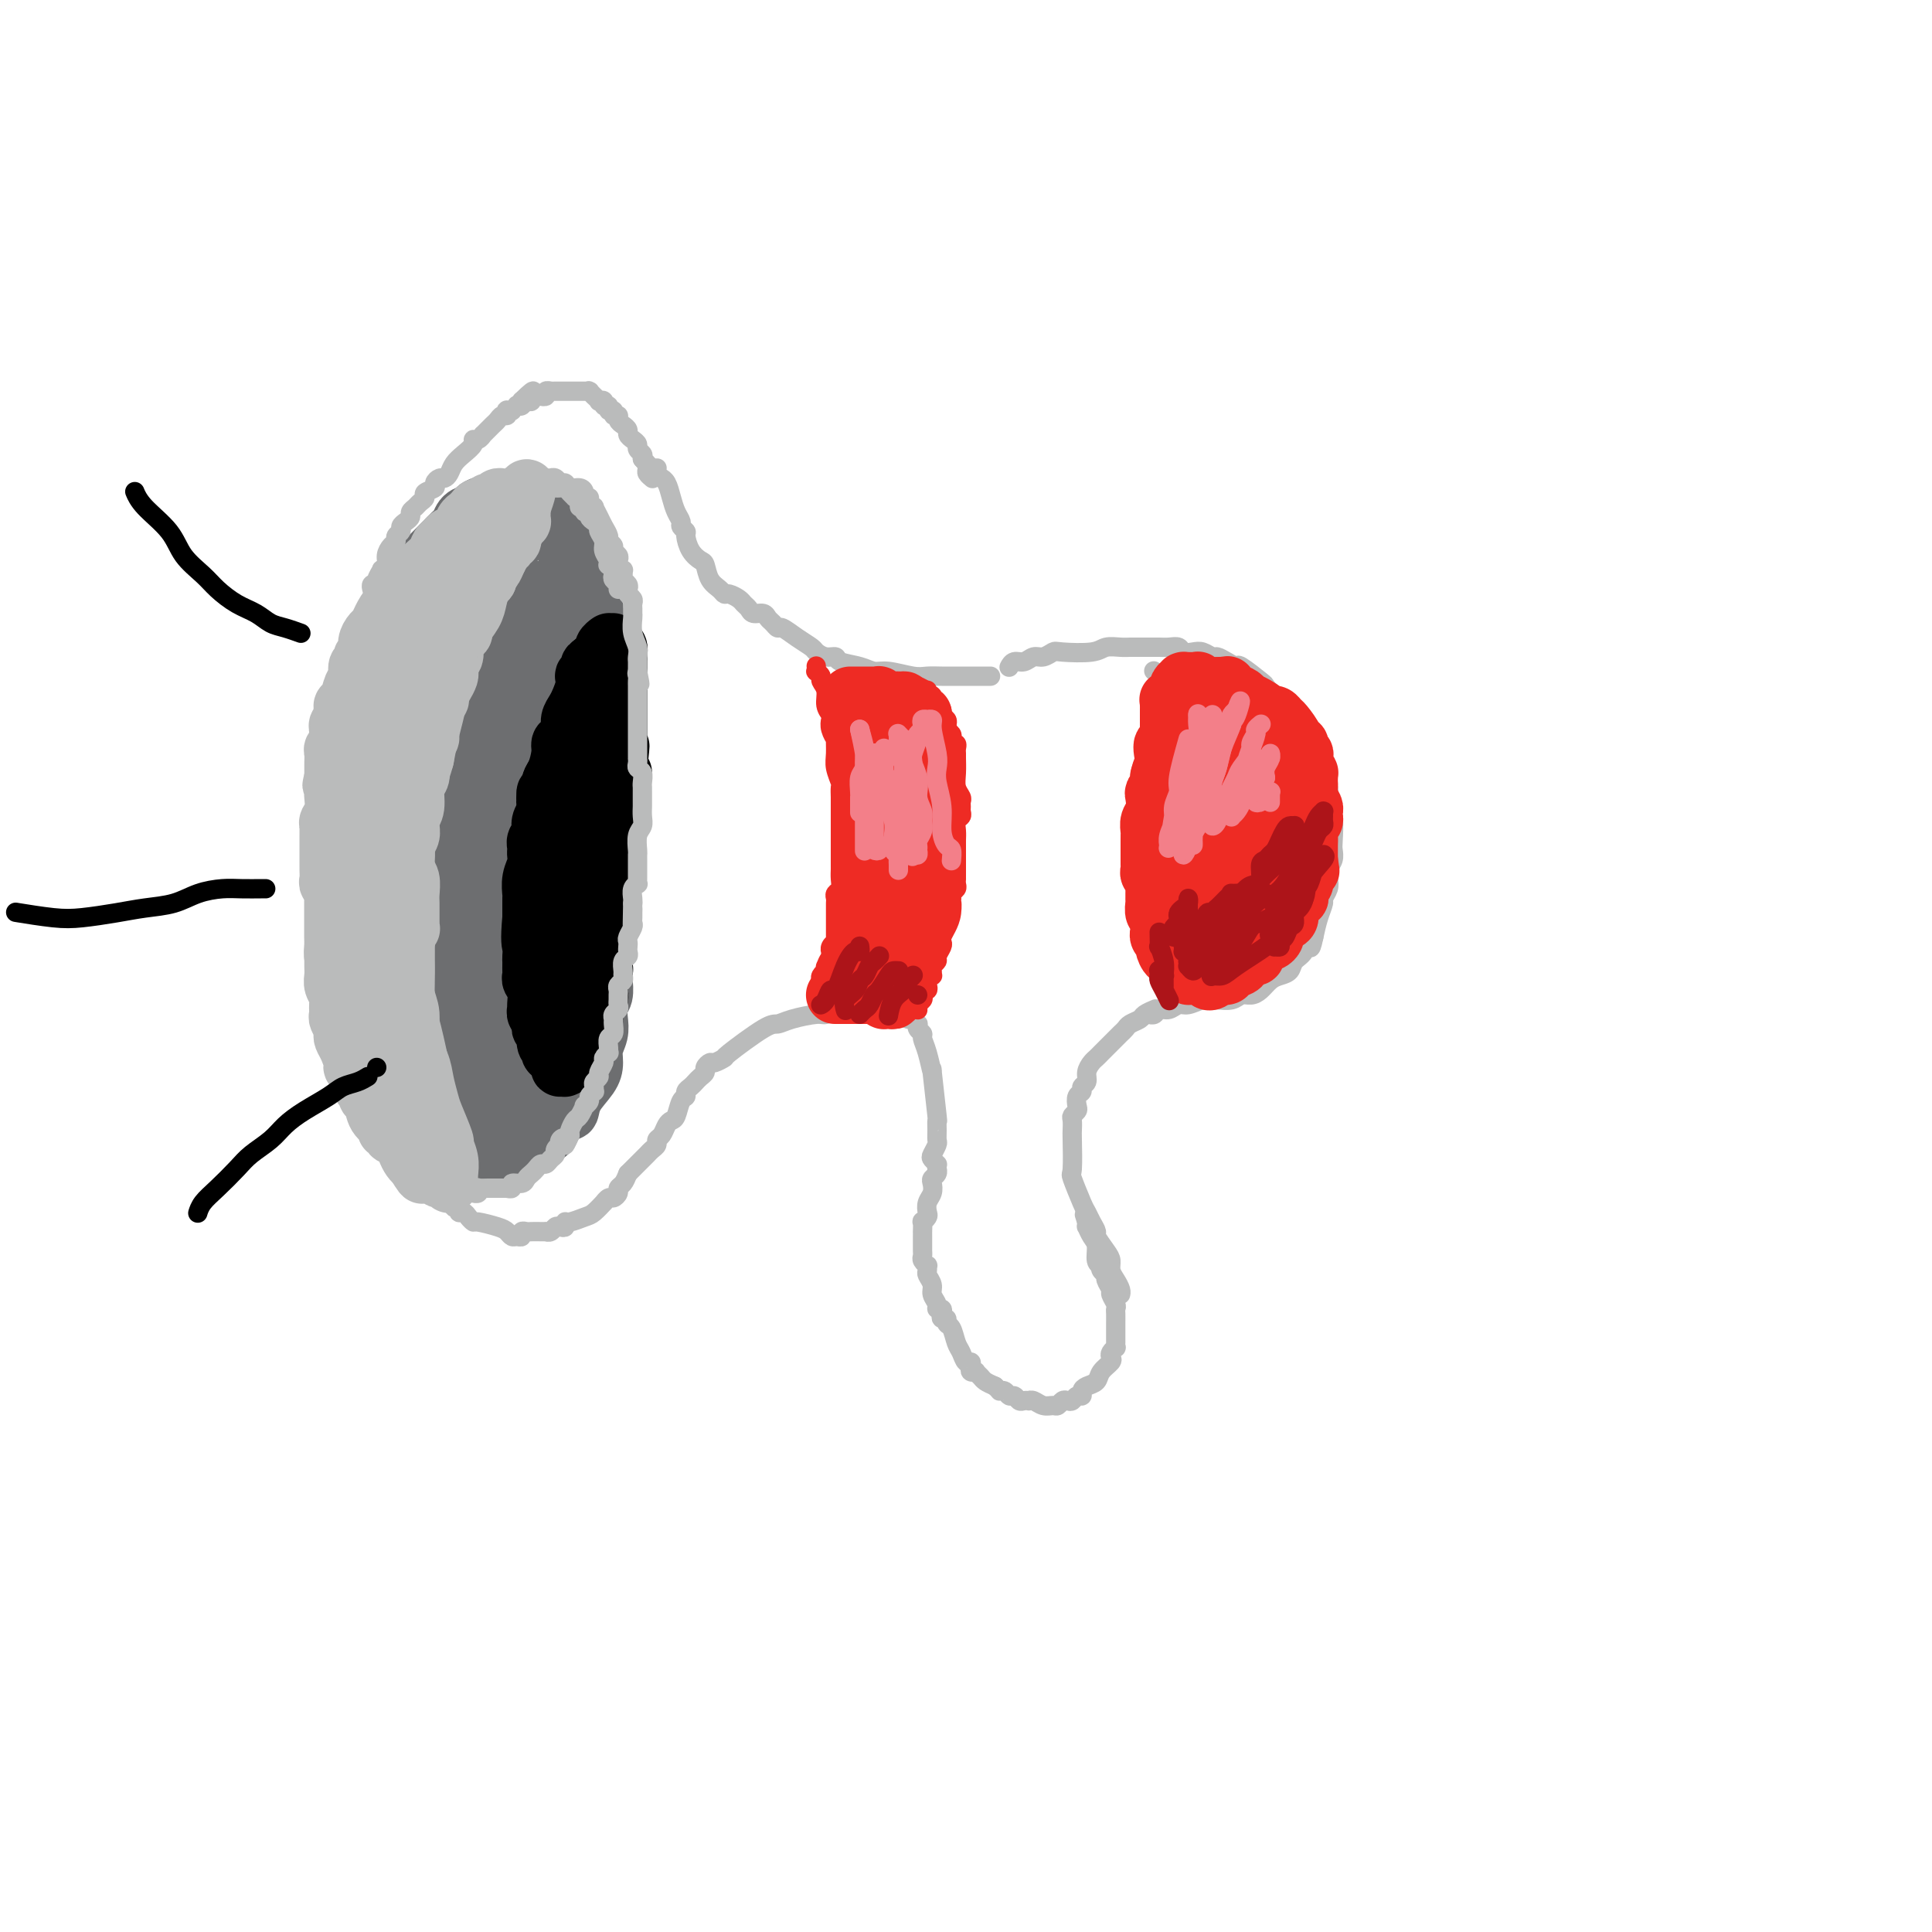 <svg viewBox='0 0 400 400' version='1.1' xmlns='http://www.w3.org/2000/svg' xmlns:xlink='http://www.w3.org/1999/xlink'><g fill='none' stroke='rgb(186,187,187)' stroke-width='4' stroke-linecap='round' stroke-linejoin='round'><path d='M80,157c0.008,-0.031 0.016,-0.063 0,0c-0.016,0.063 -0.057,0.220 0,0c0.057,-0.220 0.212,-0.818 0,-1c-0.212,-0.182 -0.793,0.053 -1,0c-0.207,-0.053 -0.041,-0.395 0,-1c0.041,-0.605 -0.042,-1.472 0,-2c0.042,-0.528 0.208,-0.718 0,-1c-0.208,-0.282 -0.789,-0.657 -1,-1c-0.211,-0.343 -0.053,-0.654 0,-1c0.053,-0.346 0.000,-0.727 0,-1c-0.000,-0.273 0.051,-0.440 0,-1c-0.051,-0.560 -0.206,-1.515 0,-2c0.206,-0.485 0.772,-0.500 1,-1c0.228,-0.500 0.118,-1.486 0,-2c-0.118,-0.514 -0.243,-0.556 0,-1c0.243,-0.444 0.854,-1.289 1,-2c0.146,-0.711 -0.172,-1.289 0,-2c0.172,-0.711 0.835,-1.557 1,-2c0.165,-0.443 -0.167,-0.485 0,-1c0.167,-0.515 0.832,-1.503 1,-2c0.168,-0.497 -0.161,-0.501 0,-1c0.161,-0.499 0.813,-1.491 1,-2c0.187,-0.509 -0.090,-0.535 0,-1c0.090,-0.465 0.549,-1.369 1,-2c0.451,-0.631 0.894,-0.989 1,-1c0.106,-0.011 -0.126,0.325 0,0c0.126,-0.325 0.611,-1.310 1,-2c0.389,-0.690 0.681,-1.086 1,-2c0.319,-0.914 0.663,-2.347 1,-3c0.337,-0.653 0.666,-0.526 1,-1c0.334,-0.474 0.673,-1.548 1,-2c0.327,-0.452 0.640,-0.282 1,-1c0.360,-0.718 0.765,-2.325 1,-3c0.235,-0.675 0.301,-0.418 1,-1c0.699,-0.582 2.033,-2.002 3,-3c0.967,-0.998 1.569,-1.573 2,-2c0.431,-0.427 0.693,-0.707 1,-1c0.307,-0.293 0.660,-0.601 1,-1c0.340,-0.399 0.669,-0.891 1,-1c0.331,-0.109 0.665,0.163 1,0c0.335,-0.163 0.672,-0.762 1,-1c0.328,-0.238 0.647,-0.116 1,0c0.353,0.116 0.738,0.227 1,0c0.262,-0.227 0.399,-0.790 1,-1c0.601,-0.210 1.666,-0.067 2,0c0.334,0.067 -0.064,0.056 0,0c0.064,-0.056 0.590,-0.159 1,0c0.410,0.159 0.705,0.579 1,1'/><path d='M110,102c1.677,-0.357 0.869,-0.251 1,0c0.131,0.251 1.201,0.645 2,1c0.799,0.355 1.327,0.672 2,1c0.673,0.328 1.491,0.669 2,1c0.509,0.331 0.710,0.652 1,1c0.290,0.348 0.669,0.722 1,1c0.331,0.278 0.614,0.458 1,1c0.386,0.542 0.874,1.445 1,2c0.126,0.555 -0.111,0.764 0,1c0.111,0.236 0.569,0.501 1,1c0.431,0.499 0.834,1.233 1,2c0.166,0.767 0.096,1.568 0,2c-0.096,0.432 -0.219,0.494 0,1c0.219,0.506 0.780,1.457 1,2c0.220,0.543 0.097,0.680 0,1c-0.097,0.320 -0.170,0.824 0,2c0.170,1.176 0.581,3.025 1,4c0.419,0.975 0.845,1.076 1,2c0.155,0.924 0.038,2.670 0,4c-0.038,1.330 0.004,2.243 0,3c-0.004,0.757 -0.054,1.357 0,2c0.054,0.643 0.211,1.330 0,2c-0.211,0.670 -0.789,1.322 -1,2c-0.211,0.678 -0.056,1.383 0,2c0.056,0.617 0.011,1.147 0,2c-0.011,0.853 0.011,2.028 0,3c-0.011,0.972 -0.054,1.739 0,3c0.054,1.261 0.207,3.016 0,4c-0.207,0.984 -0.773,1.197 -1,2c-0.227,0.803 -0.114,2.196 0,3c0.114,0.804 0.228,1.018 0,2c-0.228,0.982 -0.797,2.731 -1,4c-0.203,1.269 -0.039,2.058 0,3c0.039,0.942 -0.046,2.037 0,3c0.046,0.963 0.222,1.794 0,3c-0.222,1.206 -0.843,2.787 -1,4c-0.157,1.213 0.152,2.057 0,3c-0.152,0.943 -0.763,1.985 -1,3c-0.237,1.015 -0.101,2.004 0,3c0.101,0.996 0.167,1.999 0,3c-0.167,1.001 -0.565,2.000 -1,3c-0.435,1.000 -0.905,2.000 -1,3c-0.095,1.000 0.186,2.000 0,3c-0.186,1.000 -0.837,2.000 -1,3c-0.163,1.000 0.163,2.001 0,3c-0.163,0.999 -0.813,1.997 -1,3c-0.187,1.003 0.091,2.012 0,3c-0.091,0.988 -0.549,1.955 -1,3c-0.451,1.045 -0.894,2.166 -1,3c-0.106,0.834 0.125,1.379 0,2c-0.125,0.621 -0.607,1.318 -1,2c-0.393,0.682 -0.696,1.348 -1,2c-0.304,0.652 -0.609,1.291 -1,2c-0.391,0.709 -0.868,1.489 -1,2c-0.132,0.511 0.080,0.753 0,1c-0.080,0.247 -0.451,0.499 -1,1c-0.549,0.501 -1.274,1.250 -2,2'/><path d='M108,232c-2.281,3.502 -3.482,2.257 -4,2c-0.518,-0.257 -0.351,0.473 -1,1c-0.649,0.527 -2.112,0.851 -3,1c-0.888,0.149 -1.200,0.121 -2,0c-0.800,-0.121 -2.088,-0.337 -2,0c0.088,0.337 1.551,1.226 0,1c-1.551,-0.226 -6.117,-1.567 -8,-2c-1.883,-0.433 -1.082,0.043 -1,0c0.082,-0.043 -0.554,-0.606 -1,-1c-0.446,-0.394 -0.701,-0.619 -1,-1c-0.299,-0.381 -0.643,-0.918 -1,-1c-0.357,-0.082 -0.727,0.290 -1,0c-0.273,-0.290 -0.451,-1.243 -1,-2c-0.549,-0.757 -1.470,-1.320 -2,-2c-0.530,-0.680 -0.667,-1.478 -1,-2c-0.333,-0.522 -0.860,-0.769 -1,-1c-0.140,-0.231 0.107,-0.447 0,-1c-0.107,-0.553 -0.569,-1.443 -1,-2c-0.431,-0.557 -0.833,-0.781 -1,-1c-0.167,-0.219 -0.101,-0.433 0,-1c0.101,-0.567 0.237,-1.489 0,-2c-0.237,-0.511 -0.847,-0.613 -1,-1c-0.153,-0.387 0.151,-1.059 0,-2c-0.151,-0.941 -0.759,-2.149 -1,-3c-0.241,-0.851 -0.117,-1.344 0,-2c0.117,-0.656 0.228,-1.474 0,-2c-0.228,-0.526 -0.793,-0.759 -1,-1c-0.207,-0.241 -0.056,-0.490 0,-1c0.056,-0.510 0.016,-1.281 0,-2c-0.016,-0.719 -0.008,-1.387 0,-2c0.008,-0.613 0.016,-1.173 0,-2c-0.016,-0.827 -0.057,-1.922 0,-3c0.057,-1.078 0.211,-2.138 0,-3c-0.211,-0.862 -0.788,-1.526 -1,-2c-0.212,-0.474 -0.058,-0.756 0,-1c0.058,-0.244 0.019,-0.449 0,-1c-0.019,-0.551 -0.019,-1.450 0,-2c0.019,-0.550 0.058,-0.753 0,-1c-0.058,-0.247 -0.212,-0.538 0,-1c0.212,-0.462 0.789,-1.093 1,-2c0.211,-0.907 0.057,-2.088 0,-3c-0.057,-0.912 -0.016,-1.553 0,-2c0.016,-0.447 0.007,-0.700 0,-1c-0.007,-0.300 -0.012,-0.647 0,-1c0.012,-0.353 0.042,-0.710 0,-1c-0.042,-0.290 -0.155,-0.511 0,-1c0.155,-0.489 0.577,-1.244 1,-2'/><path d='M74,173c0.150,-4.912 0.026,-1.691 0,-1c-0.026,0.691 0.044,-1.148 0,-2c-0.044,-0.852 -0.204,-0.718 0,-1c0.204,-0.282 0.773,-0.978 1,-2c0.227,-1.022 0.114,-2.368 0,-3c-0.114,-0.632 -0.228,-0.550 0,-1c0.228,-0.450 0.797,-1.433 1,-2c0.203,-0.567 0.039,-0.719 0,-1c-0.039,-0.281 0.046,-0.691 0,-1c-0.046,-0.309 -0.222,-0.517 0,-1c0.222,-0.483 0.844,-1.240 1,-2c0.156,-0.760 -0.154,-1.523 0,-2c0.154,-0.477 0.772,-0.667 1,-1c0.228,-0.333 0.065,-0.809 0,-1c-0.065,-0.191 -0.033,-0.095 0,0'/></g>
<g fill='none' stroke='rgb(109,110,112)' stroke-width='12' stroke-linecap='round' stroke-linejoin='round'><path d='M116,112c0.001,0.122 0.001,0.244 0,0c-0.001,-0.244 -0.004,-0.853 0,-1c0.004,-0.147 0.016,0.168 0,0c-0.016,-0.168 -0.060,-0.819 0,-1c0.060,-0.181 0.223,0.106 0,0c-0.223,-0.106 -0.833,-0.607 -1,-1c-0.167,-0.393 0.110,-0.680 0,-1c-0.110,-0.320 -0.608,-0.674 -1,-1c-0.392,-0.326 -0.679,-0.623 -1,-1c-0.321,-0.377 -0.677,-0.832 -1,-1c-0.323,-0.168 -0.614,-0.049 -1,0c-0.386,0.049 -0.867,0.027 -1,0c-0.133,-0.027 0.081,-0.060 0,0c-0.081,0.060 -0.456,0.212 -1,0c-0.544,-0.212 -1.257,-0.790 -2,-1c-0.743,-0.210 -1.516,-0.053 -2,0c-0.484,0.053 -0.678,0.003 -1,0c-0.322,-0.003 -0.773,0.039 -1,0c-0.227,-0.039 -0.232,-0.161 -1,0c-0.768,0.161 -2.299,0.606 -3,1c-0.701,0.394 -0.572,0.739 -1,1c-0.428,0.261 -1.412,0.440 -2,1c-0.588,0.560 -0.778,1.503 -1,2c-0.222,0.497 -0.475,0.549 -1,1c-0.525,0.451 -1.323,1.303 -2,2c-0.677,0.697 -1.232,1.240 -2,2c-0.768,0.760 -1.750,1.736 -2,2c-0.250,0.264 0.231,-0.186 0,0c-0.231,0.186 -1.175,1.008 -2,2c-0.825,0.992 -1.530,2.153 -2,3c-0.470,0.847 -0.703,1.378 -1,2c-0.297,0.622 -0.657,1.334 -1,2c-0.343,0.666 -0.670,1.284 -1,2c-0.330,0.716 -0.662,1.529 -1,2c-0.338,0.471 -0.682,0.602 -1,1c-0.318,0.398 -0.611,1.065 -1,2c-0.389,0.935 -0.874,2.137 -1,3c-0.126,0.863 0.106,1.386 0,2c-0.106,0.614 -0.549,1.320 -1,2c-0.451,0.680 -0.909,1.334 -1,2c-0.091,0.666 0.186,1.343 0,2c-0.186,0.657 -0.834,1.292 -1,2c-0.166,0.708 0.151,1.489 0,2c-0.151,0.511 -0.772,0.753 -1,1c-0.228,0.247 -0.065,0.499 0,1c0.065,0.501 0.033,1.250 0,2'/><path d='M73,151c-0.996,3.385 -0.985,2.349 -1,2c-0.015,-0.349 -0.057,-0.011 0,1c0.057,1.011 0.211,2.695 0,4c-0.211,1.305 -0.789,2.233 -1,3c-0.211,0.767 -0.057,1.375 0,2c0.057,0.625 0.016,1.268 0,2c-0.016,0.732 -0.008,1.552 0,2c0.008,0.448 0.016,0.523 0,1c-0.016,0.477 -0.057,1.356 0,2c0.057,0.644 0.211,1.054 0,2c-0.211,0.946 -0.789,2.428 -1,4c-0.211,1.572 -0.057,3.232 0,4c0.057,0.768 0.015,0.642 0,1c-0.015,0.358 -0.005,1.199 0,2c0.005,0.801 0.005,1.563 0,2c-0.005,0.437 -0.015,0.549 0,1c0.015,0.451 0.056,1.240 0,2c-0.056,0.760 -0.207,1.492 0,2c0.207,0.508 0.772,0.792 1,1c0.228,0.208 0.117,0.338 0,1c-0.117,0.662 -0.241,1.855 0,3c0.241,1.145 0.848,2.243 1,3c0.152,0.757 -0.151,1.173 0,2c0.151,0.827 0.757,2.065 1,3c0.243,0.935 0.125,1.569 0,2c-0.125,0.431 -0.255,0.661 0,1c0.255,0.339 0.895,0.787 1,1c0.105,0.213 -0.327,0.189 0,1c0.327,0.811 1.412,2.455 2,4c0.588,1.545 0.678,2.991 1,4c0.322,1.009 0.875,1.580 1,2c0.125,0.420 -0.178,0.690 0,1c0.178,0.310 0.836,0.660 1,1c0.164,0.340 -0.167,0.669 0,1c0.167,0.331 0.832,0.665 1,1c0.168,0.335 -0.159,0.673 0,1c0.159,0.327 0.806,0.644 1,1c0.194,0.356 -0.064,0.750 0,1c0.064,0.250 0.451,0.357 1,1c0.549,0.643 1.260,1.821 2,3c0.740,1.179 1.508,2.357 2,3c0.492,0.643 0.709,0.750 1,1c0.291,0.250 0.655,0.644 1,1c0.345,0.356 0.670,0.673 1,1c0.330,0.327 0.665,0.663 1,1'/><path d='M90,236c2.584,4.581 0.543,1.034 0,0c-0.543,-1.034 0.410,0.445 1,1c0.590,0.555 0.816,0.187 1,0c0.184,-0.187 0.326,-0.194 1,0c0.674,0.194 1.882,0.588 3,1c1.118,0.412 2.148,0.842 3,1c0.852,0.158 1.527,0.043 2,0c0.473,-0.043 0.743,-0.015 1,0c0.257,0.015 0.502,0.015 1,0c0.498,-0.015 1.249,-0.045 2,0c0.751,0.045 1.500,0.167 2,0c0.500,-0.167 0.750,-0.621 1,-1c0.250,-0.379 0.500,-0.681 1,-1c0.500,-0.319 1.251,-0.654 2,-1c0.749,-0.346 1.497,-0.703 2,-1c0.503,-0.297 0.763,-0.532 1,-1c0.237,-0.468 0.452,-1.168 1,-2c0.548,-0.832 1.429,-1.797 2,-2c0.571,-0.203 0.831,0.357 1,0c0.169,-0.357 0.245,-1.632 1,-3c0.755,-1.368 2.188,-2.830 3,-4c0.812,-1.170 1.001,-2.046 1,-3c-0.001,-0.954 -0.193,-1.984 0,-3c0.193,-1.016 0.770,-2.019 1,-3c0.230,-0.981 0.114,-1.939 0,-3c-0.114,-1.061 -0.227,-2.223 0,-3c0.227,-0.777 0.793,-1.169 1,-2c0.207,-0.831 0.054,-2.101 0,-3c-0.054,-0.899 -0.011,-1.426 0,-2c0.011,-0.574 -0.011,-1.193 0,-2c0.011,-0.807 0.054,-1.801 0,-2c-0.054,-0.199 -0.207,0.397 0,-1c0.207,-1.397 0.773,-4.787 1,-7c0.227,-2.213 0.113,-3.250 0,-4c-0.113,-0.750 -0.227,-1.212 0,-2c0.227,-0.788 0.793,-1.901 1,-3c0.207,-1.099 0.056,-2.185 0,-3c-0.056,-0.815 -0.015,-1.359 0,-2c0.015,-0.641 0.004,-1.378 0,-2c-0.004,-0.622 -0.001,-1.129 0,-2c0.001,-0.871 0.000,-2.105 0,-3c-0.000,-0.895 -0.000,-1.450 0,-2c0.000,-0.550 0.000,-1.096 0,-2c-0.000,-0.904 -0.000,-2.168 0,-3c0.000,-0.832 0.000,-1.234 0,-2c-0.000,-0.766 -0.000,-1.897 0,-3c0.000,-1.103 0.000,-2.179 0,-3c-0.000,-0.821 -0.000,-1.389 0,-2c0.000,-0.611 0.001,-1.267 0,-2c-0.001,-0.733 -0.004,-1.543 0,-2c0.004,-0.457 0.015,-0.562 0,-1c-0.015,-0.438 -0.056,-1.210 0,-2c0.056,-0.790 0.207,-1.597 0,-2c-0.207,-0.403 -0.774,-0.401 -1,-1c-0.226,-0.599 -0.113,-1.800 0,-3'/><path d='M126,138c-0.382,-7.151 -0.839,-4.028 -1,-3c-0.161,1.028 -0.028,-0.037 0,-1c0.028,-0.963 -0.048,-1.822 0,-2c0.048,-0.178 0.220,0.326 0,0c-0.220,-0.326 -0.832,-1.481 -1,-2c-0.168,-0.519 0.109,-0.401 0,-1c-0.109,-0.599 -0.602,-1.915 -1,-3c-0.398,-1.085 -0.699,-1.940 -1,-3c-0.301,-1.060 -0.601,-2.325 -1,-3c-0.399,-0.675 -0.895,-0.758 -1,-1c-0.105,-0.242 0.183,-0.642 0,-1c-0.183,-0.358 -0.838,-0.673 -1,-1c-0.162,-0.327 0.167,-0.665 0,-1c-0.167,-0.335 -0.830,-0.667 -1,-1c-0.170,-0.333 0.152,-0.668 0,-1c-0.152,-0.332 -0.777,-0.663 -1,-1c-0.223,-0.337 -0.044,-0.682 0,-1c0.044,-0.318 -0.048,-0.611 0,-1c0.048,-0.389 0.234,-0.874 0,-1c-0.234,-0.126 -0.889,0.106 -1,0c-0.111,-0.106 0.322,-0.551 0,-1c-0.322,-0.449 -1.397,-0.901 -2,-1c-0.603,-0.099 -0.732,0.156 -1,0c-0.268,-0.156 -0.673,-0.722 -1,-1c-0.327,-0.278 -0.576,-0.269 -1,0c-0.424,0.269 -1.023,0.797 -2,1c-0.977,0.203 -2.331,0.082 -3,0c-0.669,-0.082 -0.651,-0.124 -1,0c-0.349,0.124 -1.064,0.414 -2,1c-0.936,0.586 -2.094,1.467 -3,2c-0.906,0.533 -1.559,0.719 -2,1c-0.441,0.281 -0.670,0.658 -1,1c-0.330,0.342 -0.759,0.649 -1,1c-0.241,0.351 -0.292,0.746 -1,2c-0.708,1.254 -2.073,3.368 -3,5c-0.927,1.632 -1.418,2.782 -2,4c-0.582,1.218 -1.256,2.506 -2,4c-0.744,1.494 -1.556,3.196 -2,5c-0.444,1.804 -0.518,3.709 -1,5c-0.482,1.291 -1.372,1.968 -2,3c-0.628,1.032 -0.994,2.420 -1,4c-0.006,1.580 0.349,3.351 0,5c-0.349,1.649 -1.402,3.175 -2,5c-0.598,1.825 -0.742,3.950 -1,6c-0.258,2.050 -0.629,4.025 -1,6'/><path d='M78,168c-1.503,7.100 -0.259,5.349 0,6c0.259,0.651 -0.466,3.704 -1,6c-0.534,2.296 -0.876,3.835 -1,5c-0.124,1.165 -0.029,1.958 0,3c0.029,1.042 -0.006,2.335 0,3c0.006,0.665 0.053,0.704 0,1c-0.053,0.296 -0.208,0.851 0,1c0.208,0.149 0.777,-0.107 1,0c0.223,0.107 0.100,0.577 0,0c-0.100,-0.577 -0.176,-2.202 0,-4c0.176,-1.798 0.605,-3.771 1,-6c0.395,-2.229 0.755,-4.715 1,-7c0.245,-2.285 0.375,-4.369 1,-7c0.625,-2.631 1.746,-5.809 3,-9c1.254,-3.191 2.642,-6.394 4,-10c1.358,-3.606 2.686,-7.616 4,-11c1.314,-3.384 2.615,-6.141 4,-9c1.385,-2.859 2.856,-5.820 4,-8c1.144,-2.180 1.962,-3.578 3,-5c1.038,-1.422 2.298,-2.866 3,-4c0.702,-1.134 0.848,-1.958 1,-2c0.152,-0.042 0.310,0.697 0,2c-0.310,1.303 -1.087,3.168 -2,5c-0.913,1.832 -1.962,3.629 -3,6c-1.038,2.371 -2.066,5.316 -3,8c-0.934,2.684 -1.773,5.107 -3,8c-1.227,2.893 -2.840,6.256 -4,10c-1.160,3.744 -1.866,7.870 -3,12c-1.134,4.130 -2.697,8.264 -4,12c-1.303,3.736 -2.345,7.073 -3,10c-0.655,2.927 -0.922,5.443 -1,8c-0.078,2.557 0.034,5.153 0,7c-0.034,1.847 -0.215,2.944 0,4c0.215,1.056 0.827,2.070 1,3c0.173,0.930 -0.094,1.774 0,2c0.094,0.226 0.550,-0.168 1,0c0.450,0.168 0.894,0.898 1,1c0.106,0.102 -0.126,-0.424 0,-1c0.126,-0.576 0.609,-1.203 1,-3c0.391,-1.797 0.688,-4.764 1,-7c0.312,-2.236 0.639,-3.742 1,-6c0.361,-2.258 0.757,-5.267 1,-8c0.243,-2.733 0.333,-5.191 1,-8c0.667,-2.809 1.910,-5.970 3,-9c1.090,-3.030 2.025,-5.929 3,-9c0.975,-3.071 1.988,-6.315 3,-9c1.012,-2.685 2.022,-4.813 3,-7c0.978,-2.187 1.922,-4.434 3,-6c1.078,-1.566 2.289,-2.451 3,-3c0.711,-0.549 0.922,-0.763 1,-1c0.078,-0.237 0.022,-0.496 0,0c-0.022,0.496 -0.011,1.748 0,3'/><path d='M107,135c0.030,1.670 -3.396,9.345 -5,14c-1.604,4.655 -1.388,6.288 -2,9c-0.612,2.712 -2.053,6.501 -3,10c-0.947,3.499 -1.402,6.707 -2,10c-0.598,3.293 -1.341,6.671 -2,10c-0.659,3.329 -1.233,6.611 -2,10c-0.767,3.389 -1.725,6.886 -2,10c-0.275,3.114 0.133,5.845 0,8c-0.133,2.155 -0.808,3.733 -1,5c-0.192,1.267 0.098,2.222 0,3c-0.098,0.778 -0.585,1.378 0,1c0.585,-0.378 2.241,-1.735 3,-3c0.759,-1.265 0.622,-2.437 1,-4c0.378,-1.563 1.270,-3.518 2,-6c0.730,-2.482 1.298,-5.492 2,-8c0.702,-2.508 1.540,-4.515 2,-7c0.460,-2.485 0.543,-5.448 1,-8c0.457,-2.552 1.288,-4.695 2,-7c0.712,-2.305 1.304,-4.774 2,-7c0.696,-2.226 1.494,-4.209 2,-6c0.506,-1.791 0.720,-3.391 1,-5c0.280,-1.609 0.627,-3.226 1,-4c0.373,-0.774 0.772,-0.705 1,-1c0.228,-0.295 0.283,-0.955 0,-1c-0.283,-0.045 -0.905,0.524 -1,1c-0.095,0.476 0.336,0.859 0,2c-0.336,1.141 -1.441,3.040 -2,5c-0.559,1.960 -0.572,3.982 -1,6c-0.428,2.018 -1.269,4.032 -2,6c-0.731,1.968 -1.351,3.891 -2,6c-0.649,2.109 -1.326,4.405 -2,7c-0.674,2.595 -1.343,5.489 -2,8c-0.657,2.511 -1.300,4.637 -2,7c-0.700,2.363 -1.456,4.962 -2,7c-0.544,2.038 -0.878,3.516 -1,5c-0.122,1.484 -0.034,2.975 0,4c0.034,1.025 0.013,1.586 0,2c-0.013,0.414 -0.018,0.682 0,1c0.018,0.318 0.058,0.688 0,1c-0.058,0.312 -0.213,0.567 0,1c0.213,0.433 0.793,1.043 1,2c0.207,0.957 0.041,2.261 0,3c-0.041,0.739 0.045,0.914 0,1c-0.045,0.086 -0.219,0.084 0,0c0.219,-0.084 0.832,-0.249 1,0c0.168,0.249 -0.110,0.912 1,0c1.110,-0.912 3.606,-3.399 5,-5c1.394,-1.601 1.684,-2.314 2,-3c0.316,-0.686 0.658,-1.343 1,-2'/><path d='M102,223c1.708,-2.042 0.978,-2.646 1,-3c0.022,-0.354 0.794,-0.458 1,-1c0.206,-0.542 -0.156,-1.524 0,-2c0.156,-0.476 0.830,-0.448 1,-1c0.170,-0.552 -0.164,-1.685 0,-2c0.164,-0.315 0.828,0.187 1,-1c0.172,-1.187 -0.146,-4.063 0,-6c0.146,-1.937 0.756,-2.934 1,-4c0.244,-1.066 0.122,-2.201 0,-3c-0.122,-0.799 -0.243,-1.263 0,-2c0.243,-0.737 0.849,-1.749 1,-3c0.151,-1.251 -0.152,-2.743 0,-4c0.152,-1.257 0.759,-2.280 1,-3c0.241,-0.720 0.118,-1.136 0,-2c-0.118,-0.864 -0.229,-2.174 0,-3c0.229,-0.826 0.797,-1.168 1,-2c0.203,-0.832 0.040,-2.155 0,-3c-0.040,-0.845 0.042,-1.212 0,-2c-0.042,-0.788 -0.207,-1.996 0,-3c0.207,-1.004 0.788,-1.803 1,-3c0.212,-1.197 0.057,-2.792 0,-4c-0.057,-1.208 -0.015,-2.027 0,-3c0.015,-0.973 0.003,-2.098 0,-3c-0.003,-0.902 0.003,-1.582 0,-3c-0.003,-1.418 -0.014,-3.574 0,-5c0.014,-1.426 0.052,-2.121 0,-3c-0.052,-0.879 -0.196,-1.941 0,-3c0.196,-1.059 0.731,-2.115 1,-3c0.269,-0.885 0.273,-1.599 0,-2c-0.273,-0.401 -0.823,-0.489 -1,-1c-0.177,-0.511 0.018,-1.446 0,-2c-0.018,-0.554 -0.250,-0.726 0,-1c0.250,-0.274 0.981,-0.651 1,-1c0.019,-0.349 -0.674,-0.671 -1,-2c-0.326,-1.329 -0.284,-3.665 0,-5c0.284,-1.335 0.812,-1.668 1,-2c0.188,-0.332 0.036,-0.662 0,-1c-0.036,-0.338 0.043,-0.683 0,-1c-0.043,-0.317 -0.208,-0.607 0,-1c0.208,-0.393 0.791,-0.890 1,-1c0.209,-0.110 0.046,0.165 0,0c-0.046,-0.165 0.025,-0.772 0,-1c-0.025,-0.228 -0.146,-0.076 0,0c0.146,0.076 0.560,0.078 1,0c0.440,-0.078 0.907,-0.235 1,0c0.093,0.235 -0.186,0.862 0,1c0.186,0.138 0.838,-0.213 1,0c0.162,0.213 -0.167,0.991 0,2c0.167,1.009 0.828,2.250 1,3c0.172,0.750 -0.146,1.008 0,2c0.146,0.992 0.757,2.719 1,4c0.243,1.281 0.118,2.117 0,3c-0.118,0.883 -0.227,1.814 0,3c0.227,1.186 0.792,2.627 1,4c0.208,1.373 0.059,2.678 0,4c-0.059,1.322 -0.030,2.661 0,4'/><path d='M119,152c0.464,5.244 0.123,3.855 0,4c-0.123,0.145 -0.028,1.824 0,3c0.028,1.176 -0.010,1.848 0,3c0.010,1.152 0.069,2.783 0,4c-0.069,1.217 -0.267,2.021 0,3c0.267,0.979 1.000,2.135 1,3c0.000,0.865 -0.732,1.439 -1,2c-0.268,0.561 -0.072,1.108 0,2c0.072,0.892 0.020,2.130 0,3c-0.020,0.870 -0.010,1.373 0,2c0.010,0.627 0.018,1.378 0,2c-0.018,0.622 -0.061,1.114 0,2c0.061,0.886 0.227,2.166 0,3c-0.227,0.834 -0.848,1.224 -1,2c-0.152,0.776 0.166,1.940 0,3c-0.166,1.060 -0.814,2.016 -1,3c-0.186,0.984 0.090,1.997 0,3c-0.090,1.003 -0.545,1.998 -1,3c-0.455,1.002 -0.909,2.013 -1,3c-0.091,0.987 0.182,1.952 0,3c-0.182,1.048 -0.820,2.178 -1,3c-0.180,0.822 0.096,1.334 0,2c-0.096,0.666 -0.564,1.486 -1,2c-0.436,0.514 -0.839,0.723 -1,1c-0.161,0.277 -0.081,0.623 0,1c0.081,0.377 0.162,0.786 0,1c-0.162,0.214 -0.568,0.235 -1,1c-0.432,0.765 -0.889,2.274 -1,3c-0.111,0.726 0.124,0.667 0,1c-0.124,0.333 -0.608,1.056 -1,2c-0.392,0.944 -0.693,2.110 -1,3c-0.307,0.890 -0.622,1.506 -1,2c-0.378,0.494 -0.820,0.866 -1,1c-0.180,0.134 -0.100,0.030 0,0c0.100,-0.030 0.219,0.013 0,0c-0.219,-0.013 -0.777,-0.084 -1,0c-0.223,0.084 -0.113,0.323 0,0c0.113,-0.323 0.227,-1.207 0,-2c-0.227,-0.793 -0.797,-1.494 -1,-2c-0.203,-0.506 -0.041,-0.818 0,-1c0.041,-0.182 -0.041,-0.234 0,-1c0.041,-0.766 0.203,-2.245 0,-3c-0.203,-0.755 -0.772,-0.787 -1,-1c-0.228,-0.213 -0.114,-0.606 0,-1'/><path d='M103,220c-0.464,-1.944 -0.124,-1.306 0,-1c0.124,0.306 0.033,0.278 0,0c-0.033,-0.278 -0.009,-0.806 0,-1c0.009,-0.194 0.003,-0.056 0,0c-0.003,0.056 -0.001,0.028 0,0'/></g>
<g fill='none' stroke='rgb(186,187,187)' stroke-width='12' stroke-linecap='round' stroke-linejoin='round'><path d='M88,144c0.111,-0.066 0.222,-0.132 0,0c-0.222,0.132 -0.776,0.461 -1,1c-0.224,0.539 -0.116,1.289 0,2c0.116,0.711 0.241,1.382 0,2c-0.241,0.618 -0.848,1.182 -1,2c-0.152,0.818 0.152,1.889 0,3c-0.152,1.111 -0.759,2.263 -1,3c-0.241,0.737 -0.117,1.058 0,2c0.117,0.942 0.228,2.506 0,4c-0.228,1.494 -0.794,2.918 -1,4c-0.206,1.082 -0.051,1.822 0,3c0.051,1.178 -0.000,2.795 0,4c0.000,1.205 0.053,1.999 0,3c-0.053,1.001 -0.210,2.208 0,3c0.210,0.792 0.788,1.167 1,2c0.212,0.833 0.057,2.122 0,3c-0.057,0.878 -0.015,1.345 0,2c0.015,0.655 0.004,1.499 0,2c-0.004,0.501 0.000,0.658 0,1c-0.000,0.342 -0.004,0.870 0,1c0.004,0.130 0.016,-0.139 0,0c-0.016,0.139 -0.061,0.684 0,1c0.061,0.316 0.226,0.402 0,0c-0.226,-0.402 -0.845,-1.293 -1,-2c-0.155,-0.707 0.155,-1.231 0,-2c-0.155,-0.769 -0.773,-1.785 -1,-3c-0.227,-1.215 -0.061,-2.631 0,-4c0.061,-1.369 0.019,-2.691 0,-4c-0.019,-1.309 -0.015,-2.605 0,-4c0.015,-1.395 0.042,-2.891 0,-4c-0.042,-1.109 -0.152,-1.833 0,-3c0.152,-1.167 0.566,-2.777 1,-4c0.434,-1.223 0.890,-2.060 1,-3c0.110,-0.940 -0.124,-1.982 0,-3c0.124,-1.018 0.608,-2.013 1,-3c0.392,-0.987 0.692,-1.966 1,-3c0.308,-1.034 0.622,-2.122 1,-3c0.378,-0.878 0.818,-1.545 1,-2c0.182,-0.455 0.105,-0.699 0,-1c-0.105,-0.301 -0.240,-0.659 0,-1c0.240,-0.341 0.853,-0.665 1,-1c0.147,-0.335 -0.172,-0.682 0,-1c0.172,-0.318 0.834,-0.607 1,-1c0.166,-0.393 -0.166,-0.890 0,-1c0.166,-0.110 0.829,0.166 1,0c0.171,-0.166 -0.151,-0.773 0,-1c0.151,-0.227 0.773,-0.073 1,0c0.227,0.073 0.058,0.064 0,0c-0.058,-0.064 -0.004,-0.185 0,0c0.004,0.185 -0.040,0.674 0,1c0.040,0.326 0.165,0.487 0,1c-0.165,0.513 -0.622,1.378 -1,2c-0.378,0.622 -0.679,1.002 -1,2c-0.321,0.998 -0.663,2.615 -1,4c-0.337,1.385 -0.668,2.539 -1,4c-0.332,1.461 -0.666,3.231 -1,5'/><path d='M88,157c-1.006,3.725 -1.523,4.037 -2,5c-0.477,0.963 -0.916,2.575 -1,4c-0.084,1.425 0.188,2.662 0,4c-0.188,1.338 -0.835,2.777 -1,4c-0.165,1.223 0.152,2.229 0,3c-0.152,0.771 -0.773,1.306 -1,2c-0.227,0.694 -0.061,1.548 0,2c0.061,0.452 0.016,0.502 0,1c-0.016,0.498 -0.003,1.445 0,2c0.003,0.555 -0.003,0.719 0,1c0.003,0.281 0.015,0.679 0,1c-0.015,0.321 -0.057,0.563 0,1c0.057,0.437 0.212,1.067 0,1c-0.212,-0.067 -0.793,-0.832 -1,-1c-0.207,-0.168 -0.042,0.261 0,0c0.042,-0.261 -0.041,-1.212 0,-2c0.041,-0.788 0.206,-1.414 0,-2c-0.206,-0.586 -0.784,-1.132 -1,-2c-0.216,-0.868 -0.072,-2.060 0,-3c0.072,-0.940 0.071,-1.630 0,-3c-0.071,-1.370 -0.212,-3.420 0,-5c0.212,-1.580 0.778,-2.690 1,-4c0.222,-1.310 0.101,-2.820 0,-4c-0.101,-1.180 -0.182,-2.030 0,-3c0.182,-0.970 0.627,-2.059 1,-3c0.373,-0.941 0.672,-1.732 1,-3c0.328,-1.268 0.683,-3.011 1,-4c0.317,-0.989 0.597,-1.225 1,-2c0.403,-0.775 0.930,-2.091 1,-3c0.070,-0.909 -0.318,-1.412 0,-2c0.318,-0.588 1.342,-1.261 2,-2c0.658,-0.739 0.950,-1.545 1,-2c0.050,-0.455 -0.141,-0.560 0,-1c0.141,-0.440 0.615,-1.216 1,-2c0.385,-0.784 0.681,-1.576 1,-2c0.319,-0.424 0.663,-0.480 1,-1c0.337,-0.520 0.669,-1.505 1,-2c0.331,-0.495 0.662,-0.500 1,-1c0.338,-0.500 0.682,-1.496 1,-2c0.318,-0.504 0.610,-0.516 1,-1c0.390,-0.484 0.879,-1.439 1,-2c0.121,-0.561 -0.126,-0.728 0,-1c0.126,-0.272 0.625,-0.650 1,-1c0.375,-0.350 0.625,-0.674 1,-1c0.375,-0.326 0.874,-0.654 1,-1c0.126,-0.346 -0.120,-0.708 0,-1c0.120,-0.292 0.605,-0.513 1,-1c0.395,-0.487 0.698,-1.240 1,-2c0.302,-0.760 0.603,-1.528 1,-2c0.397,-0.472 0.891,-0.649 1,-1c0.109,-0.351 -0.167,-0.878 0,-1c0.167,-0.122 0.776,0.159 1,0c0.224,-0.159 0.064,-0.760 0,-1c-0.064,-0.240 -0.032,-0.120 0,0'/><path d='M106,111c3.253,-5.818 0.887,-1.363 0,0c-0.887,1.363 -0.293,-0.367 0,-1c0.293,-0.633 0.285,-0.170 0,0c-0.285,0.170 -0.846,0.046 -1,0c-0.154,-0.046 0.099,-0.013 0,0c-0.099,0.013 -0.551,0.007 -1,0c-0.449,-0.007 -0.894,-0.013 -1,0c-0.106,0.013 0.126,0.046 0,0c-0.126,-0.046 -0.611,-0.171 -1,0c-0.389,0.171 -0.682,0.637 -1,1c-0.318,0.363 -0.659,0.623 -1,1c-0.341,0.377 -0.680,0.872 -1,1c-0.320,0.128 -0.621,-0.111 -1,0c-0.379,0.111 -0.837,0.572 -1,1c-0.163,0.428 -0.033,0.821 0,1c0.033,0.179 -0.033,0.142 -1,1c-0.967,0.858 -2.836,2.611 -4,4c-1.164,1.389 -1.622,2.414 -2,3c-0.378,0.586 -0.675,0.733 -1,1c-0.325,0.267 -0.679,0.653 -1,1c-0.321,0.347 -0.611,0.656 -1,1c-0.389,0.344 -0.877,0.722 -1,1c-0.123,0.278 0.121,0.455 0,1c-0.121,0.545 -0.606,1.459 -1,2c-0.394,0.541 -0.697,0.708 -1,1c-0.303,0.292 -0.606,0.707 -1,1c-0.394,0.293 -0.880,0.463 -1,1c-0.120,0.537 0.125,1.440 0,2c-0.125,0.560 -0.621,0.776 -1,1c-0.379,0.224 -0.640,0.457 -1,1c-0.360,0.543 -0.817,1.395 -1,2c-0.183,0.605 -0.090,0.963 0,1c0.090,0.037 0.178,-0.246 0,0c-0.178,0.246 -0.621,1.021 -1,2c-0.379,0.979 -0.694,2.163 -1,3c-0.306,0.837 -0.603,1.328 -1,2c-0.397,0.672 -0.895,1.526 -1,2c-0.105,0.474 0.183,0.567 0,1c-0.183,0.433 -0.837,1.204 -1,2c-0.163,0.796 0.166,1.617 0,2c-0.166,0.383 -0.828,0.330 -1,1c-0.172,0.670 0.146,2.065 0,3c-0.146,0.935 -0.756,1.410 -1,2c-0.244,0.590 -0.122,1.295 0,2'/><path d='M72,162c-2.388,5.771 -1.358,2.697 -1,2c0.358,-0.697 0.043,0.982 0,2c-0.043,1.018 0.185,1.376 0,2c-0.185,0.624 -0.782,1.514 -1,2c-0.218,0.486 -0.057,0.567 0,1c0.057,0.433 0.012,1.219 0,2c-0.012,0.781 0.011,1.558 0,2c-0.011,0.442 -0.055,0.549 0,1c0.055,0.451 0.211,1.247 0,2c-0.211,0.753 -0.789,1.463 -1,2c-0.211,0.537 -0.057,0.903 0,2c0.057,1.097 0.015,2.927 0,4c-0.015,1.073 -0.004,1.391 0,2c0.004,0.609 0.001,1.510 0,2c-0.001,0.490 -0.000,0.568 0,1c0.000,0.432 -0.000,1.218 0,2c0.000,0.782 0.000,1.560 0,2c-0.000,0.440 -0.001,0.540 0,1c0.001,0.460 0.004,1.278 0,2c-0.004,0.722 -0.015,1.348 0,2c0.015,0.652 0.057,1.330 0,2c-0.057,0.670 -0.212,1.330 0,2c0.212,0.670 0.793,1.349 1,2c0.207,0.651 0.042,1.274 0,2c-0.042,0.726 0.041,1.556 0,2c-0.041,0.444 -0.204,0.502 0,1c0.204,0.498 0.777,1.436 1,2c0.223,0.564 0.097,0.753 0,1c-0.097,0.247 -0.166,0.553 0,1c0.166,0.447 0.565,1.037 1,2c0.435,0.963 0.905,2.299 1,3c0.095,0.701 -0.184,0.766 0,1c0.184,0.234 0.833,0.636 1,1c0.167,0.364 -0.147,0.689 0,1c0.147,0.311 0.757,0.609 1,1c0.243,0.391 0.121,0.877 0,1c-0.121,0.123 -0.241,-0.115 0,0c0.241,0.115 0.843,0.584 1,1c0.157,0.416 -0.131,0.781 0,1c0.131,0.219 0.680,0.292 1,1c0.320,0.708 0.410,2.049 1,3c0.590,0.951 1.682,1.511 2,2c0.318,0.489 -0.136,0.907 0,1c0.136,0.093 0.863,-0.140 1,0c0.137,0.140 -0.314,0.654 0,1c0.314,0.346 1.393,0.526 2,1c0.607,0.474 0.740,1.243 1,2c0.260,0.757 0.646,1.502 1,2c0.354,0.498 0.677,0.749 1,1'/><path d='M86,241c2.636,4.576 1.227,1.016 1,0c-0.227,-1.016 0.728,0.513 1,1c0.272,0.487 -0.138,-0.067 0,0c0.138,0.067 0.826,0.754 1,1c0.174,0.246 -0.164,0.052 0,0c0.164,-0.052 0.831,0.038 1,0c0.169,-0.038 -0.161,-0.202 0,0c0.161,0.202 0.814,0.772 1,1c0.186,0.228 -0.094,0.113 0,0c0.094,-0.113 0.561,-0.225 1,0c0.439,0.225 0.849,0.787 1,1c0.151,0.213 0.042,0.077 0,0c-0.042,-0.077 -0.015,-0.095 0,0c0.015,0.095 0.020,0.303 0,0c-0.020,-0.303 -0.065,-1.117 0,-2c0.065,-0.883 0.239,-1.834 0,-3c-0.239,-1.166 -0.890,-2.545 -1,-3c-0.110,-0.455 0.323,0.014 0,-1c-0.323,-1.014 -1.401,-3.512 -2,-5c-0.599,-1.488 -0.720,-1.966 -1,-3c-0.280,-1.034 -0.720,-2.625 -1,-4c-0.280,-1.375 -0.401,-2.535 -1,-4c-0.599,-1.465 -1.677,-3.236 -2,-5c-0.323,-1.764 0.110,-3.523 0,-5c-0.110,-1.477 -0.761,-2.673 -1,-4c-0.239,-1.327 -0.064,-2.785 0,-4c0.064,-1.215 0.017,-2.186 0,-3c-0.017,-0.814 -0.004,-1.471 0,-2c0.004,-0.529 -0.003,-0.929 0,-1c0.003,-0.071 0.015,0.188 0,0c-0.015,-0.188 -0.057,-0.824 0,-1c0.057,-0.176 0.211,0.108 0,0c-0.211,-0.108 -0.789,-0.607 -1,-1c-0.211,-0.393 -0.057,-0.680 0,-1c0.057,-0.320 0.015,-0.673 0,-1c-0.015,-0.327 -0.004,-0.628 0,-1c0.004,-0.372 0.001,-0.815 0,-1c-0.001,-0.185 -0.000,-0.111 0,0c0.000,0.111 0.000,0.261 0,0c-0.000,-0.261 -0.000,-0.932 0,-1c0.000,-0.068 0.000,0.466 0,1'/><path d='M83,190c-0.311,-3.736 -0.087,-0.575 0,1c0.087,1.575 0.037,1.564 0,2c-0.037,0.436 -0.063,1.320 0,2c0.063,0.680 0.213,1.158 0,2c-0.213,0.842 -0.789,2.050 -1,3c-0.211,0.950 -0.056,1.643 0,3c0.056,1.357 0.014,3.378 0,5c-0.014,1.622 -0.001,2.846 0,4c0.001,1.154 -0.010,2.239 0,3c0.010,0.761 0.041,1.199 0,2c-0.041,0.801 -0.155,1.966 0,3c0.155,1.034 0.578,1.938 1,3c0.422,1.062 0.842,2.282 1,3c0.158,0.718 0.052,0.934 0,1c-0.052,0.066 -0.052,-0.017 0,0c0.052,0.017 0.155,0.133 0,0c-0.155,-0.133 -0.567,-0.515 -1,-1c-0.433,-0.485 -0.885,-1.073 -1,-2c-0.115,-0.927 0.109,-2.193 0,-3c-0.109,-0.807 -0.551,-1.153 -1,-2c-0.449,-0.847 -0.904,-2.194 -1,-3c-0.096,-0.806 0.166,-1.072 0,-2c-0.166,-0.928 -0.759,-2.518 -1,-4c-0.241,-1.482 -0.131,-2.856 0,-4c0.131,-1.144 0.284,-2.056 0,-3c-0.284,-0.944 -1.004,-1.918 -1,-3c0.004,-1.082 0.733,-2.270 1,-3c0.267,-0.730 0.071,-1.000 0,-2c-0.071,-1.000 -0.019,-2.729 0,-4c0.019,-1.271 0.004,-2.085 0,-3c-0.004,-0.915 0.003,-1.933 0,-3c-0.003,-1.067 -0.015,-2.185 0,-3c0.015,-0.815 0.057,-1.328 0,-2c-0.057,-0.672 -0.211,-1.505 0,-2c0.211,-0.495 0.788,-0.653 1,-1c0.212,-0.347 0.058,-0.881 0,-1c-0.058,-0.119 -0.019,0.179 0,0c0.019,-0.179 0.019,-0.835 0,-1c-0.019,-0.165 -0.057,0.161 0,0c0.057,-0.161 0.211,-0.808 0,0c-0.211,0.808 -0.785,3.073 -1,5c-0.215,1.927 -0.072,3.517 0,5c0.072,1.483 0.071,2.858 0,4c-0.071,1.142 -0.212,2.052 0,3c0.212,0.948 0.779,1.935 1,3c0.221,1.065 0.098,2.210 0,3c-0.098,0.790 -0.171,1.226 0,2c0.171,0.774 0.585,1.887 1,3'/><path d='M81,203c0.152,4.644 0.031,2.256 0,2c-0.031,-0.256 0.029,1.622 0,3c-0.029,1.378 -0.147,2.256 0,3c0.147,0.744 0.561,1.354 1,2c0.439,0.646 0.905,1.329 1,2c0.095,0.671 -0.181,1.330 0,2c0.181,0.670 0.819,1.350 1,2c0.181,0.650 -0.096,1.271 0,2c0.096,0.729 0.565,1.568 1,2c0.435,0.432 0.834,0.457 1,1c0.166,0.543 0.097,1.604 0,2c-0.097,0.396 -0.221,0.127 0,0c0.221,-0.127 0.788,-0.113 1,0c0.212,0.113 0.068,0.324 0,0c-0.068,-0.324 -0.060,-1.181 0,-2c0.060,-0.819 0.174,-1.598 0,-3c-0.174,-1.402 -0.635,-3.428 -1,-5c-0.365,-1.572 -0.634,-2.691 -1,-4c-0.366,-1.309 -0.830,-2.806 -1,-4c-0.170,-1.194 -0.045,-2.083 0,-3c0.045,-0.917 0.012,-1.863 0,-3c-0.012,-1.137 -0.003,-2.465 0,-3c0.003,-0.535 0.001,-0.278 0,-1c-0.001,-0.722 -0.000,-2.424 0,-4c0.000,-1.576 0.000,-3.027 0,-4c-0.000,-0.973 -0.000,-1.468 0,-2c0.000,-0.532 0.000,-1.101 0,-2c-0.000,-0.899 -0.001,-2.128 0,-3c0.001,-0.872 0.004,-1.389 0,-2c-0.004,-0.611 -0.015,-1.318 0,-2c0.015,-0.682 0.057,-1.339 0,-2c-0.057,-0.661 -0.212,-1.325 0,-2c0.212,-0.675 0.793,-1.362 1,-2c0.207,-0.638 0.040,-1.228 0,-2c-0.040,-0.772 0.045,-1.725 0,-2c-0.045,-0.275 -0.222,0.130 0,0c0.222,-0.130 0.843,-0.793 1,-2c0.157,-1.207 -0.150,-2.956 0,-4c0.150,-1.044 0.757,-1.383 1,-2c0.243,-0.617 0.121,-1.514 0,-2c-0.121,-0.486 -0.243,-0.563 0,-1c0.243,-0.437 0.850,-1.233 1,-2c0.150,-0.767 -0.156,-1.505 0,-2c0.156,-0.495 0.773,-0.749 1,-1c0.227,-0.251 0.065,-0.500 0,-1c-0.065,-0.500 -0.032,-1.250 0,-2'/><path d='M89,150c1.222,-4.968 1.776,-4.888 2,-5c0.224,-0.112 0.117,-0.415 0,-1c-0.117,-0.585 -0.242,-1.452 0,-2c0.242,-0.548 0.853,-0.776 1,-1c0.147,-0.224 -0.171,-0.445 0,-1c0.171,-0.555 0.830,-1.444 1,-2c0.170,-0.556 -0.148,-0.779 0,-1c0.148,-0.221 0.762,-0.441 1,-1c0.238,-0.559 0.100,-1.458 0,-2c-0.100,-0.542 -0.164,-0.729 0,-1c0.164,-0.271 0.555,-0.627 1,-1c0.445,-0.373 0.945,-0.762 1,-1c0.055,-0.238 -0.335,-0.326 0,-1c0.335,-0.674 1.395,-1.934 2,-3c0.605,-1.066 0.753,-1.939 1,-3c0.247,-1.061 0.591,-2.310 1,-3c0.409,-0.690 0.884,-0.819 1,-1c0.116,-0.181 -0.126,-0.412 0,-1c0.126,-0.588 0.621,-1.533 1,-2c0.379,-0.467 0.641,-0.454 1,-1c0.359,-0.546 0.814,-1.649 1,-2c0.186,-0.351 0.102,0.051 0,0c-0.102,-0.051 -0.221,-0.556 0,-1c0.221,-0.444 0.781,-0.827 1,-1c0.219,-0.173 0.096,-0.136 0,0c-0.096,0.136 -0.166,0.372 0,0c0.166,-0.372 0.566,-1.353 1,-2c0.434,-0.647 0.901,-0.961 1,-1c0.099,-0.039 -0.170,0.197 0,0c0.170,-0.197 0.777,-0.827 1,-1c0.223,-0.173 0.060,0.111 0,0c-0.060,-0.111 -0.016,-0.617 0,-1c0.016,-0.383 0.004,-0.641 0,-1c-0.004,-0.359 -0.001,-0.817 0,-1c0.001,-0.183 0.001,-0.092 0,0'/><path d='M108,105c2.695,-7.184 -0.066,-2.643 -1,-1c-0.934,1.643 -0.039,0.388 0,0c0.039,-0.388 -0.777,0.093 -1,0c-0.223,-0.093 0.148,-0.758 0,-1c-0.148,-0.242 -0.814,-0.061 -1,0c-0.186,0.061 0.109,0.003 0,0c-0.109,-0.003 -0.621,0.051 -1,0c-0.379,-0.051 -0.626,-0.206 -1,0c-0.374,0.206 -0.874,0.772 -1,1c-0.126,0.228 0.121,0.116 0,0c-0.121,-0.116 -0.611,-0.237 -1,0c-0.389,0.237 -0.678,0.834 -1,1c-0.322,0.166 -0.678,-0.097 -1,0c-0.322,0.097 -0.610,0.555 -1,1c-0.390,0.445 -0.882,0.879 -1,1c-0.118,0.121 0.137,-0.069 0,0c-0.137,0.069 -0.667,0.399 -1,1c-0.333,0.601 -0.469,1.473 -1,2c-0.531,0.527 -1.455,0.708 -2,1c-0.545,0.292 -0.709,0.694 -1,1c-0.291,0.306 -0.708,0.516 -1,1c-0.292,0.484 -0.460,1.242 -1,2c-0.540,0.758 -1.452,1.515 -2,2c-0.548,0.485 -0.731,0.699 -1,1c-0.269,0.301 -0.625,0.689 -1,1c-0.375,0.311 -0.769,0.545 -1,1c-0.231,0.455 -0.299,1.129 -1,2c-0.701,0.871 -2.034,1.938 -3,3c-0.966,1.062 -1.564,2.120 -2,3c-0.436,0.880 -0.709,1.584 -1,2c-0.291,0.416 -0.599,0.546 -1,1c-0.401,0.454 -0.896,1.234 -1,2c-0.104,0.766 0.183,1.518 0,2c-0.183,0.482 -0.837,0.694 -1,1c-0.163,0.306 0.164,0.705 0,1c-0.164,0.295 -0.818,0.485 -1,1c-0.182,0.515 0.109,1.355 0,2c-0.109,0.645 -0.617,1.094 -1,2c-0.383,0.906 -0.642,2.270 -1,3c-0.358,0.730 -0.814,0.826 -1,1c-0.186,0.174 -0.103,0.427 0,1c0.103,0.573 0.225,1.467 0,2c-0.225,0.533 -0.796,0.706 -1,1c-0.204,0.294 -0.041,0.708 0,1c0.041,0.292 -0.042,0.464 0,1c0.042,0.536 0.207,1.438 0,2c-0.207,0.562 -0.788,0.783 -1,1c-0.212,0.217 -0.057,0.429 0,1c0.057,0.571 0.015,1.500 0,2c-0.015,0.500 -0.004,0.571 0,1c0.004,0.429 0.002,1.214 0,2'/><path d='M69,161c-0.775,3.458 -0.211,0.604 0,0c0.211,-0.604 0.071,1.042 0,2c-0.071,0.958 -0.072,1.226 0,2c0.072,0.774 0.215,2.053 0,3c-0.215,0.947 -0.790,1.562 -1,2c-0.210,0.438 -0.056,0.698 0,1c0.056,0.302 0.015,0.644 0,1c-0.015,0.356 -0.004,0.725 0,1c0.004,0.275 0.001,0.455 0,1c-0.001,0.545 -0.000,1.454 0,2c0.000,0.546 0.000,0.727 0,1c-0.000,0.273 -0.001,0.636 0,1c0.001,0.364 0.004,0.727 0,1c-0.004,0.273 -0.015,0.455 0,1c0.015,0.545 0.057,1.454 0,2c-0.057,0.546 -0.211,0.728 0,1c0.211,0.272 0.789,0.634 1,1c0.211,0.366 0.057,0.735 0,1c-0.057,0.265 -0.015,0.424 0,1c0.015,0.576 0.004,1.568 0,2c-0.004,0.432 -0.001,0.303 0,1c0.001,0.697 -0.001,2.218 0,3c0.001,0.782 0.004,0.824 0,1c-0.004,0.176 -0.015,0.484 0,1c0.015,0.516 0.057,1.239 0,2c-0.057,0.761 -0.212,1.560 0,2c0.212,0.440 0.792,0.522 1,1c0.208,0.478 0.044,1.352 0,2c-0.044,0.648 0.031,1.069 0,2c-0.031,0.931 -0.167,2.370 0,3c0.167,0.630 0.636,0.449 1,1c0.364,0.551 0.623,1.834 1,3c0.377,1.166 0.871,2.213 1,3c0.129,0.787 -0.107,1.312 0,2c0.107,0.688 0.557,1.538 1,2c0.443,0.462 0.878,0.536 1,1c0.122,0.464 -0.069,1.319 0,2c0.069,0.681 0.398,1.188 1,2c0.602,0.812 1.476,1.929 2,3c0.524,1.071 0.698,2.094 1,3c0.302,0.906 0.732,1.693 1,2c0.268,0.307 0.373,0.135 1,1c0.627,0.865 1.776,2.768 3,4c1.224,1.232 2.522,1.793 3,2c0.478,0.207 0.137,0.059 0,0c-0.137,-0.059 -0.068,-0.030 0,0'/></g>
<g fill='none' stroke='rgb(0,0,0)' stroke-width='12' stroke-linecap='round' stroke-linejoin='round'><path d='M123,144c0.008,0.033 0.016,0.065 0,0c-0.016,-0.065 -0.057,-0.228 0,0c0.057,0.228 0.212,0.849 0,1c-0.212,0.151 -0.793,-0.166 -1,0c-0.207,0.166 -0.042,0.814 0,1c0.042,0.186 -0.040,-0.091 0,0c0.040,0.091 0.203,0.549 0,1c-0.203,0.451 -0.771,0.894 -1,1c-0.229,0.106 -0.118,-0.127 0,0c0.118,0.127 0.243,0.612 0,1c-0.243,0.388 -0.854,0.677 -1,1c-0.146,0.323 0.172,0.678 0,1c-0.172,0.322 -0.835,0.611 -1,1c-0.165,0.389 0.167,0.878 0,1c-0.167,0.122 -0.833,-0.122 -1,0c-0.167,0.122 0.166,0.609 0,1c-0.166,0.391 -0.832,0.685 -1,1c-0.168,0.315 0.162,0.652 0,1c-0.162,0.348 -0.814,0.709 -1,1c-0.186,0.291 0.095,0.513 0,1c-0.095,0.487 -0.565,1.240 -1,2c-0.435,0.760 -0.834,1.527 -1,2c-0.166,0.473 -0.097,0.651 0,1c0.097,0.349 0.223,0.870 0,1c-0.223,0.130 -0.796,-0.131 -1,0c-0.204,0.131 -0.041,0.655 0,1c0.041,0.345 -0.041,0.512 0,1c0.041,0.488 0.203,1.296 0,2c-0.203,0.704 -0.772,1.303 -1,2c-0.228,0.697 -0.114,1.492 0,2c0.114,0.508 0.227,0.728 0,1c-0.227,0.272 -0.793,0.597 -1,1c-0.207,0.403 -0.054,0.884 0,1c0.054,0.116 0.011,-0.132 0,0c-0.011,0.132 0.011,0.645 0,1c-0.011,0.355 -0.056,0.552 0,1c0.056,0.448 0.211,1.146 0,2c-0.211,0.854 -0.789,1.864 -1,3c-0.211,1.136 -0.057,2.398 0,3c0.057,0.602 0.015,0.543 0,1c-0.015,0.457 -0.004,1.431 0,2c0.004,0.569 0.001,0.734 0,1c-0.001,0.266 -0.001,0.633 0,1'/><path d='M110,190c-0.464,5.118 -0.124,5.413 0,6c0.124,0.587 0.034,1.467 0,2c-0.034,0.533 -0.010,0.720 0,1c0.010,0.280 0.006,0.654 0,1c-0.006,0.346 -0.016,0.663 0,1c0.016,0.337 0.057,0.692 0,1c-0.057,0.308 -0.212,0.569 0,1c0.212,0.431 0.793,1.034 1,2c0.207,0.966 0.041,2.297 0,3c-0.041,0.703 0.042,0.780 0,1c-0.042,0.220 -0.208,0.584 0,1c0.208,0.416 0.792,0.884 1,1c0.208,0.116 0.041,-0.120 0,0c-0.041,0.120 0.045,0.597 0,1c-0.045,0.403 -0.222,0.734 0,1c0.222,0.266 0.845,0.468 1,1c0.155,0.532 -0.156,1.395 0,2c0.156,0.605 0.778,0.951 1,1c0.222,0.049 0.044,-0.198 0,0c-0.044,0.198 0.044,0.840 0,1c-0.044,0.160 -0.222,-0.164 0,0c0.222,0.164 0.843,0.814 1,1c0.157,0.186 -0.150,-0.094 0,0c0.150,0.094 0.759,0.561 1,1c0.241,0.439 0.116,0.851 0,1c-0.116,0.149 -0.223,0.036 0,0c0.223,-0.036 0.777,0.004 1,0c0.223,-0.004 0.115,-0.053 0,0c-0.115,0.053 -0.237,0.207 0,0c0.237,-0.207 0.833,-0.776 1,-1c0.167,-0.224 -0.095,-0.102 0,0c0.095,0.102 0.546,0.183 1,0c0.454,-0.183 0.910,-0.629 1,-1c0.090,-0.371 -0.186,-0.666 0,-1c0.186,-0.334 0.833,-0.708 1,-1c0.167,-0.292 -0.147,-0.502 0,-1c0.147,-0.498 0.756,-1.285 1,-2c0.244,-0.715 0.122,-1.357 0,-2'/><path d='M122,212c1.156,-1.422 1.045,-0.975 1,-1c-0.045,-0.025 -0.026,-0.520 0,-1c0.026,-0.480 0.059,-0.943 0,-1c-0.059,-0.057 -0.208,0.293 0,0c0.208,-0.293 0.774,-1.230 1,-2c0.226,-0.770 0.113,-1.373 0,-2c-0.113,-0.627 -0.226,-1.277 0,-2c0.226,-0.723 0.793,-1.517 1,-2c0.207,-0.483 0.056,-0.654 0,-1c-0.056,-0.346 -0.016,-0.868 0,-1c0.016,-0.132 0.008,0.127 0,0c-0.008,-0.127 -0.016,-0.638 0,-1c0.016,-0.362 0.057,-0.573 0,-1c-0.057,-0.427 -0.211,-1.070 0,-2c0.211,-0.930 0.789,-2.147 1,-3c0.211,-0.853 0.057,-1.343 0,-2c-0.057,-0.657 -0.015,-1.481 0,-2c0.015,-0.519 0.004,-0.732 0,-1c-0.004,-0.268 -0.001,-0.592 0,-1c0.001,-0.408 -0.001,-0.900 0,-1c0.001,-0.100 0.004,0.192 0,0c-0.004,-0.192 -0.015,-0.867 0,-1c0.015,-0.133 0.057,0.277 0,0c-0.057,-0.277 -0.211,-1.240 0,-2c0.211,-0.760 0.789,-1.318 1,-2c0.211,-0.682 0.057,-1.489 0,-2c-0.057,-0.511 -0.016,-0.727 0,-1c0.016,-0.273 0.008,-0.602 0,-1c-0.008,-0.398 -0.016,-0.865 0,-1c0.016,-0.135 0.057,0.062 0,0c-0.057,-0.062 -0.211,-0.384 0,-1c0.211,-0.616 0.789,-1.527 1,-2c0.211,-0.473 0.057,-0.509 0,-1c-0.057,-0.491 -0.015,-1.437 0,-2c0.015,-0.563 0.004,-0.742 0,-1c-0.004,-0.258 -0.001,-0.594 0,-1c0.001,-0.406 0.001,-0.881 0,-1c-0.001,-0.119 -0.001,0.119 0,0c0.001,-0.119 0.005,-0.596 0,-1c-0.005,-0.404 -0.019,-0.734 0,-1c0.019,-0.266 0.071,-0.466 0,-1c-0.071,-0.534 -0.267,-1.401 0,-2c0.267,-0.599 0.995,-0.931 1,-1c0.005,-0.069 -0.713,0.123 -1,0c-0.287,-0.123 -0.144,-0.562 0,-1'/><path d='M128,159c0.928,-8.363 0.249,-2.769 0,-1c-0.249,1.769 -0.067,-0.285 0,-1c0.067,-0.715 0.018,-0.089 0,0c-0.018,0.089 -0.005,-0.357 0,-1c0.005,-0.643 0.001,-1.482 0,-2c-0.001,-0.518 -0.000,-0.715 0,-1c0.000,-0.285 0.000,-0.657 0,-1c-0.000,-0.343 -0.000,-0.655 0,-1c0.000,-0.345 0.000,-0.721 0,-1c-0.000,-0.279 -0.000,-0.461 0,-1c0.000,-0.539 0.000,-1.436 0,-2c-0.000,-0.564 -0.000,-0.795 0,-1c0.000,-0.205 0.000,-0.384 0,-1c-0.000,-0.616 0.000,-1.671 0,-2c-0.000,-0.329 -0.000,0.067 0,0c0.000,-0.067 0.000,-0.596 0,-1c-0.000,-0.404 -0.000,-0.682 0,-1c0.000,-0.318 0.000,-0.677 0,-1c-0.000,-0.323 -0.000,-0.611 0,-1c0.000,-0.389 0.000,-0.879 0,-1c-0.000,-0.121 -0.000,0.126 0,0c0.000,-0.126 0.001,-0.625 0,-1c-0.001,-0.375 -0.004,-0.626 0,-1c0.004,-0.374 0.015,-0.871 0,-1c-0.015,-0.129 -0.056,0.109 0,0c0.056,-0.109 0.207,-0.565 0,-1c-0.207,-0.435 -0.774,-0.848 -1,-1c-0.226,-0.152 -0.112,-0.041 0,0c0.112,0.041 0.222,0.014 0,0c-0.222,-0.014 -0.777,-0.015 -1,0c-0.223,0.015 -0.115,0.045 0,0c0.115,-0.045 0.238,-0.167 0,0c-0.238,0.167 -0.837,0.622 -1,1c-0.163,0.378 0.110,0.679 0,1c-0.110,0.321 -0.603,0.663 -1,1c-0.397,0.337 -0.699,0.668 -1,1'/><path d='M123,137c-1.016,0.648 -1.056,0.767 -1,1c0.056,0.233 0.208,0.580 0,1c-0.208,0.420 -0.776,0.913 -1,1c-0.224,0.087 -0.102,-0.234 0,0c0.102,0.234 0.186,1.021 0,2c-0.186,0.979 -0.641,2.150 -1,3c-0.359,0.850 -0.622,1.379 -1,2c-0.378,0.621 -0.871,1.333 -1,2c-0.129,0.667 0.106,1.288 0,2c-0.106,0.712 -0.554,1.513 -1,2c-0.446,0.487 -0.889,0.659 -1,1c-0.111,0.341 0.110,0.850 0,2c-0.110,1.150 -0.552,2.940 -1,4c-0.448,1.060 -0.904,1.391 -1,2c-0.096,0.609 0.167,1.497 0,2c-0.167,0.503 -0.763,0.620 -1,1c-0.237,0.380 -0.116,1.022 0,2c0.116,0.978 0.227,2.292 0,3c-0.227,0.708 -0.793,0.811 -1,2c-0.207,1.189 -0.055,3.463 0,5c0.055,1.537 0.015,2.337 0,3c-0.015,0.663 -0.004,1.188 0,2c0.004,0.812 0.001,1.910 0,3c-0.001,1.090 0.000,2.171 0,3c-0.000,0.829 -0.001,1.405 0,2c0.001,0.595 0.004,1.209 0,2c-0.004,0.791 -0.015,1.759 0,2c0.015,0.241 0.056,-0.245 0,1c-0.056,1.245 -0.207,4.221 0,6c0.207,1.779 0.773,2.359 1,3c0.227,0.641 0.114,1.341 0,2c-0.114,0.659 -0.228,1.275 0,2c0.228,0.725 0.797,1.557 1,2c0.203,0.443 0.040,0.496 0,1c-0.040,0.504 0.042,1.459 0,2c-0.042,0.541 -0.207,0.667 0,1c0.207,0.333 0.788,0.874 1,1c0.212,0.126 0.057,-0.164 0,0c-0.057,0.164 -0.015,0.782 0,1c0.015,0.218 0.004,0.036 0,0c-0.004,-0.036 -0.001,0.074 0,0c0.001,-0.074 -0.001,-0.333 0,-1c0.001,-0.667 0.003,-1.743 0,-3c-0.003,-1.257 -0.011,-2.695 0,-4c0.011,-1.305 0.042,-2.477 0,-4c-0.042,-1.523 -0.156,-3.397 0,-5c0.156,-1.603 0.580,-2.935 1,-4c0.420,-1.065 0.834,-1.863 1,-3c0.166,-1.137 0.083,-2.614 0,-4c-0.083,-1.386 -0.167,-2.682 0,-4c0.167,-1.318 0.583,-2.659 1,-4'/><path d='M118,180c0.559,-5.860 -0.043,-3.509 0,-3c0.043,0.509 0.729,-0.823 1,-2c0.271,-1.177 0.125,-2.199 0,-3c-0.125,-0.801 -0.229,-1.380 0,-2c0.229,-0.620 0.793,-1.279 1,-2c0.207,-0.721 0.059,-1.502 0,-2c-0.059,-0.498 -0.030,-0.712 0,-1c0.030,-0.288 0.061,-0.651 0,-1c-0.061,-0.349 -0.212,-0.685 0,-1c0.212,-0.315 0.789,-0.610 1,-1c0.211,-0.390 0.057,-0.874 0,-1c-0.057,-0.126 -0.015,0.106 0,0c0.015,-0.106 0.004,-0.550 0,-1c-0.004,-0.450 -0.001,-0.905 0,-1c0.001,-0.095 -0.001,0.171 0,0c0.001,-0.171 0.004,-0.779 0,-1c-0.004,-0.221 -0.015,-0.056 0,0c0.015,0.056 0.058,0.003 0,0c-0.058,-0.003 -0.215,0.044 0,0c0.215,-0.044 0.804,-0.179 1,0c0.196,0.179 0.001,0.670 0,1c-0.001,0.330 0.192,0.497 0,1c-0.192,0.503 -0.768,1.342 -1,2c-0.232,0.658 -0.118,1.136 0,2c0.118,0.864 0.242,2.115 0,3c-0.242,0.885 -0.848,1.403 -1,2c-0.152,0.597 0.152,1.273 0,2c-0.152,0.727 -0.759,1.504 -1,2c-0.241,0.496 -0.117,0.711 0,1c0.117,0.289 0.228,0.652 0,1c-0.228,0.348 -0.793,0.682 -1,1c-0.207,0.318 -0.055,0.621 0,1c0.055,0.379 0.015,0.833 0,1c-0.015,0.167 -0.004,0.048 0,0c0.004,-0.048 0.002,-0.024 0,0'/></g>
<g fill='none' stroke='rgb(186,187,187)' stroke-width='4' stroke-linecap='round' stroke-linejoin='round'><path d='M113,101c-0.120,0.000 -0.239,0.000 0,0c0.239,-0.000 0.838,-0.001 1,0c0.162,0.001 -0.112,0.003 0,0c0.112,-0.003 0.608,-0.011 1,0c0.392,0.011 0.678,0.041 1,0c0.322,-0.041 0.679,-0.152 1,0c0.321,0.152 0.607,0.567 1,1c0.393,0.433 0.894,0.886 1,1c0.106,0.114 -0.183,-0.109 0,0c0.183,0.109 0.838,0.550 1,1c0.162,0.450 -0.167,0.908 0,1c0.167,0.092 0.832,-0.183 1,0c0.168,0.183 -0.161,0.823 0,1c0.161,0.177 0.813,-0.108 1,0c0.187,0.108 -0.089,0.609 0,1c0.089,0.391 0.545,0.671 1,1c0.455,0.329 0.910,0.708 1,1c0.090,0.292 -0.186,0.499 0,1c0.186,0.501 0.833,1.296 1,2c0.167,0.704 -0.148,1.316 0,2c0.148,0.684 0.758,1.440 1,2c0.242,0.560 0.116,0.924 0,1c-0.116,0.076 -0.224,-0.134 0,0c0.224,0.134 0.778,0.614 1,1c0.222,0.386 0.112,0.678 0,1c-0.112,0.322 -0.226,0.675 0,1c0.226,0.325 0.793,0.623 1,1c0.207,0.377 0.056,0.832 0,1c-0.056,0.168 -0.016,0.048 0,0c0.016,-0.048 0.008,-0.024 0,0'/><path d='M113,99c-0.120,0.002 -0.239,0.005 0,0c0.239,-0.005 0.838,-0.016 1,0c0.162,0.016 -0.112,0.061 0,0c0.112,-0.061 0.611,-0.227 1,0c0.389,0.227 0.669,0.848 1,1c0.331,0.152 0.715,-0.166 1,0c0.285,0.166 0.473,0.814 1,1c0.527,0.186 1.394,-0.091 2,0c0.606,0.091 0.951,0.550 1,1c0.049,0.450 -0.198,0.889 0,1c0.198,0.111 0.841,-0.108 1,0c0.159,0.108 -0.165,0.542 0,1c0.165,0.458 0.819,0.938 1,1c0.181,0.062 -0.110,-0.296 0,0c0.110,0.296 0.622,1.245 1,2c0.378,0.755 0.622,1.316 1,2c0.378,0.684 0.890,1.493 1,2c0.110,0.507 -0.180,0.713 0,1c0.180,0.287 0.832,0.654 1,1c0.168,0.346 -0.147,0.671 0,1c0.147,0.329 0.757,0.662 1,1c0.243,0.338 0.118,0.682 0,1c-0.118,0.318 -0.229,0.610 0,1c0.229,0.390 0.797,0.878 1,1c0.203,0.122 0.041,-0.122 0,0c-0.041,0.122 0.041,0.610 0,1c-0.041,0.390 -0.203,0.682 0,1c0.203,0.318 0.772,0.663 1,1c0.228,0.337 0.114,0.668 0,1c-0.114,0.332 -0.227,0.667 0,1c0.227,0.333 0.793,0.665 1,1c0.207,0.335 0.054,0.673 0,1c-0.054,0.327 -0.011,0.643 0,1c0.011,0.357 -0.011,0.754 0,1c0.011,0.246 0.056,0.342 0,1c-0.056,0.658 -0.211,1.878 0,3c0.211,1.122 0.789,2.146 1,3c0.211,0.854 0.057,1.538 0,2c-0.057,0.462 -0.015,0.701 0,1c0.015,0.299 0.004,0.657 0,1c-0.004,0.343 -0.002,0.672 0,1'/><path d='M132,139c0.928,4.571 0.249,1.998 0,1c-0.249,-0.998 -0.067,-0.422 0,0c0.067,0.422 0.018,0.690 0,1c-0.018,0.310 -0.005,0.660 0,1c0.005,0.340 0.001,0.668 0,1c-0.001,0.332 -0.000,0.667 0,1c0.000,0.333 0.000,0.663 0,1c-0.000,0.337 -0.000,0.682 0,1c0.000,0.318 0.000,0.609 0,1c-0.000,0.391 -0.000,0.881 0,1c0.000,0.119 0.000,-0.133 0,0c-0.000,0.133 0.000,0.652 0,1c-0.000,0.348 -0.000,0.527 0,1c0.000,0.473 0.000,1.241 0,2c-0.000,0.759 -0.000,1.509 0,2c0.000,0.491 0.000,0.723 0,1c-0.000,0.277 -0.001,0.599 0,1c0.001,0.401 0.004,0.880 0,1c-0.004,0.120 -0.015,-0.119 0,0c0.015,0.119 0.057,0.595 0,1c-0.057,0.405 -0.211,0.738 0,1c0.211,0.262 0.789,0.452 1,1c0.211,0.548 0.057,1.452 0,2c-0.057,0.548 -0.015,0.738 0,1c0.015,0.262 0.004,0.594 0,1c-0.004,0.406 -0.001,0.885 0,1c0.001,0.115 0.001,-0.135 0,0c-0.001,0.135 -0.004,0.654 0,1c0.004,0.346 0.015,0.520 0,1c-0.015,0.480 -0.057,1.266 0,2c0.057,0.734 0.211,1.416 0,2c-0.211,0.584 -0.789,1.070 -1,2c-0.211,0.930 -0.057,2.306 0,3c0.057,0.694 0.015,0.708 0,1c-0.015,0.292 -0.004,0.862 0,1c0.004,0.138 0.001,-0.155 0,0c-0.001,0.155 -0.000,0.759 0,1c0.000,0.241 0.000,0.120 0,0c-0.000,-0.120 0.000,-0.240 0,0c-0.000,0.240 -0.000,0.839 0,1c0.000,0.161 0.001,-0.115 0,0c-0.001,0.115 -0.004,0.621 0,1c0.004,0.379 0.015,0.630 0,1c-0.015,0.370 -0.057,0.859 0,1c0.057,0.141 0.211,-0.065 0,0c-0.211,0.065 -0.788,0.402 -1,1c-0.212,0.598 -0.061,1.457 0,2c0.061,0.543 0.030,0.772 0,1'/><path d='M131,187c-0.154,7.891 -0.040,3.619 0,2c0.040,-1.619 0.007,-0.585 0,0c-0.007,0.585 0.012,0.720 0,1c-0.012,0.280 -0.056,0.705 0,1c0.056,0.295 0.211,0.460 0,1c-0.211,0.540 -0.788,1.454 -1,2c-0.212,0.546 -0.061,0.723 0,1c0.061,0.277 0.030,0.655 0,1c-0.030,0.345 -0.061,0.656 0,1c0.061,0.344 0.214,0.722 0,1c-0.214,0.278 -0.793,0.456 -1,1c-0.207,0.544 -0.041,1.455 0,2c0.041,0.545 -0.041,0.723 0,1c0.041,0.277 0.207,0.651 0,1c-0.207,0.349 -0.788,0.671 -1,1c-0.212,0.329 -0.056,0.666 0,1c0.056,0.334 0.011,0.667 0,1c-0.011,0.333 0.011,0.667 0,1c-0.011,0.333 -0.056,0.666 0,1c0.056,0.334 0.212,0.671 0,1c-0.212,0.329 -0.793,0.650 -1,1c-0.207,0.350 -0.041,0.727 0,1c0.041,0.273 -0.042,0.441 0,1c0.042,0.559 0.208,1.508 0,2c-0.208,0.492 -0.792,0.527 -1,1c-0.208,0.473 -0.041,1.382 0,2c0.041,0.618 -0.046,0.943 0,1c0.046,0.057 0.224,-0.153 0,0c-0.224,0.153 -0.848,0.671 -1,1c-0.152,0.329 0.170,0.469 0,1c-0.170,0.531 -0.830,1.453 -1,2c-0.170,0.547 0.152,0.720 0,1c-0.152,0.280 -0.777,0.666 -1,1c-0.223,0.334 -0.045,0.614 0,1c0.045,0.386 -0.045,0.878 0,1c0.045,0.122 0.223,-0.127 0,0c-0.223,0.127 -0.847,0.629 -1,1c-0.153,0.371 0.167,0.609 0,1c-0.167,0.391 -0.819,0.935 -1,1c-0.181,0.065 0.109,-0.347 0,0c-0.109,0.347 -0.617,1.454 -1,2c-0.383,0.546 -0.642,0.532 -1,1c-0.358,0.468 -0.817,1.420 -1,2c-0.183,0.580 -0.092,0.790 0,1'/><path d='M118,235c-1.559,3.492 -0.958,1.723 -1,1c-0.042,-0.723 -0.729,-0.401 -1,0c-0.271,0.401 -0.128,0.881 0,1c0.128,0.119 0.242,-0.122 0,0c-0.242,0.122 -0.838,0.606 -1,1c-0.162,0.394 0.111,0.697 0,1c-0.111,0.303 -0.607,0.606 -1,1c-0.393,0.394 -0.683,0.879 -1,1c-0.317,0.121 -0.661,-0.121 -1,0c-0.339,0.121 -0.673,0.606 -1,1c-0.327,0.394 -0.647,0.698 -1,1c-0.353,0.302 -0.740,0.603 -1,1c-0.260,0.397 -0.395,0.891 -1,1c-0.605,0.109 -1.682,-0.167 -2,0c-0.318,0.167 0.122,0.777 0,1c-0.122,0.223 -0.807,0.060 -1,0c-0.193,-0.060 0.104,-0.016 0,0c-0.104,0.016 -0.610,0.005 -1,0c-0.390,-0.005 -0.665,-0.002 -1,0c-0.335,0.002 -0.730,0.004 -1,0c-0.270,-0.004 -0.416,-0.015 -1,0c-0.584,0.015 -1.607,0.057 -2,0c-0.393,-0.057 -0.158,-0.211 0,0c0.158,0.211 0.238,0.789 0,1c-0.238,0.211 -0.795,0.057 -1,0c-0.205,-0.057 -0.059,-0.016 0,0c0.059,0.016 0.029,0.008 0,0'/><path d='M77,122c0.033,0.117 0.065,0.234 0,0c-0.065,-0.234 -0.229,-0.819 0,-1c0.229,-0.181 0.850,0.040 1,0c0.150,-0.040 -0.171,-0.342 0,-1c0.171,-0.658 0.833,-1.672 1,-2c0.167,-0.328 -0.161,0.028 0,0c0.161,-0.028 0.813,-0.441 1,-1c0.187,-0.559 -0.089,-1.263 0,-2c0.089,-0.737 0.545,-1.507 1,-2c0.455,-0.493 0.909,-0.709 1,-1c0.091,-0.291 -0.182,-0.655 0,-1c0.182,-0.345 0.818,-0.670 1,-1c0.182,-0.330 -0.092,-0.666 0,-1c0.092,-0.334 0.549,-0.667 1,-1c0.451,-0.333 0.896,-0.667 1,-1c0.104,-0.333 -0.132,-0.667 0,-1c0.132,-0.333 0.632,-0.667 1,-1c0.368,-0.333 0.606,-0.666 1,-1c0.394,-0.334 0.946,-0.668 1,-1c0.054,-0.332 -0.389,-0.663 0,-1c0.389,-0.337 1.610,-0.681 2,-1c0.390,-0.319 -0.051,-0.613 0,-1c0.051,-0.387 0.593,-0.866 1,-1c0.407,-0.134 0.677,0.077 1,0c0.323,-0.077 0.699,-0.441 1,-1c0.301,-0.559 0.528,-1.311 1,-2c0.472,-0.689 1.188,-1.313 2,-2c0.812,-0.687 1.719,-1.437 2,-2c0.281,-0.563 -0.064,-0.939 0,-1c0.064,-0.061 0.538,0.195 1,0c0.462,-0.195 0.911,-0.840 1,-1c0.089,-0.160 -0.183,0.165 0,0c0.183,-0.165 0.822,-0.819 1,-1c0.178,-0.181 -0.106,0.110 0,0c0.106,-0.110 0.603,-0.622 1,-1c0.397,-0.378 0.694,-0.623 1,-1c0.306,-0.377 0.622,-0.886 1,-1c0.378,-0.114 0.818,0.167 1,0c0.182,-0.167 0.105,-0.780 0,-1c-0.105,-0.220 -0.239,-0.045 0,0c0.239,0.045 0.852,-0.040 1,0c0.148,0.040 -0.170,0.204 0,0c0.170,-0.204 0.829,-0.776 1,-1c0.171,-0.224 -0.146,-0.099 0,0c0.146,0.099 0.756,0.171 1,0c0.244,-0.171 0.122,-0.586 0,-1'/><path d='M108,83c4.112,-4.023 1.890,-1.082 1,0c-0.890,1.082 -0.450,0.304 0,0c0.450,-0.304 0.909,-0.134 1,0c0.091,0.134 -0.187,0.232 0,0c0.187,-0.232 0.839,-0.793 1,-1c0.161,-0.207 -0.168,-0.059 0,0c0.168,0.059 0.834,0.030 1,0c0.166,-0.030 -0.167,-0.061 0,0c0.167,0.061 0.833,0.212 1,0c0.167,-0.212 -0.167,-0.789 0,-1c0.167,-0.211 0.833,-0.057 1,0c0.167,0.057 -0.167,0.015 0,0c0.167,-0.015 0.833,-0.004 1,0c0.167,0.004 -0.167,0.001 0,0c0.167,-0.001 0.833,-0.000 1,0c0.167,0.000 -0.167,0.000 0,0c0.167,-0.000 0.833,-0.000 1,0c0.167,0.000 -0.167,0.000 0,0c0.167,-0.000 0.833,-0.000 1,0c0.167,0.000 -0.167,0.000 0,0c0.167,-0.000 0.833,-0.000 1,0c0.167,0.000 -0.167,0.000 0,0c0.167,-0.000 0.833,-0.000 1,0c0.167,0.000 -0.165,0.000 0,0c0.165,-0.000 0.828,-0.001 1,0c0.172,0.001 -0.146,0.004 0,0c0.146,-0.004 0.757,-0.015 1,0c0.243,0.015 0.116,0.056 0,0c-0.116,-0.056 -0.223,-0.207 0,0c0.223,0.207 0.777,0.774 1,1c0.223,0.226 0.116,0.112 0,0c-0.116,-0.112 -0.243,-0.222 0,0c0.243,0.222 0.854,0.776 1,1c0.146,0.224 -0.172,0.117 0,0c0.172,-0.117 0.835,-0.243 1,0c0.165,0.243 -0.167,0.854 0,1c0.167,0.146 0.833,-0.172 1,0c0.167,0.172 -0.166,0.834 0,1c0.166,0.166 0.832,-0.163 1,0c0.168,0.163 -0.161,0.817 0,1c0.161,0.183 0.813,-0.106 1,0c0.187,0.106 -0.091,0.606 0,1c0.091,0.394 0.550,0.683 1,1c0.450,0.317 0.890,0.662 1,1c0.110,0.338 -0.110,0.668 0,1c0.110,0.332 0.552,0.666 1,1c0.448,0.334 0.904,0.667 1,1c0.096,0.333 -0.166,0.667 0,1c0.166,0.333 0.762,0.667 1,1c0.238,0.333 0.119,0.667 0,1'/><path d='M133,95c1.769,2.189 1.192,1.161 1,1c-0.192,-0.161 0.001,0.545 0,1c-0.001,0.455 -0.196,0.658 0,1c0.196,0.342 0.784,0.823 1,1c0.216,0.177 0.062,0.051 0,0c-0.062,-0.051 -0.031,-0.025 0,0'/><path d='M94,248c0.002,-0.122 0.005,-0.244 0,0c-0.005,0.244 -0.016,0.854 0,1c0.016,0.146 0.060,-0.172 0,0c-0.060,0.172 -0.224,0.833 0,1c0.224,0.167 0.834,-0.162 1,0c0.166,0.162 -0.113,0.813 0,1c0.113,0.187 0.618,-0.090 1,0c0.382,0.090 0.641,0.549 1,1c0.359,0.451 0.817,0.895 1,1c0.183,0.105 0.090,-0.130 1,0c0.910,0.130 2.822,0.624 4,1c1.178,0.376 1.621,0.633 2,1c0.379,0.367 0.693,0.845 1,1c0.307,0.155 0.606,-0.011 1,0c0.394,0.011 0.883,0.199 1,0c0.117,-0.199 -0.136,-0.785 0,-1c0.136,-0.215 0.663,-0.058 1,0c0.337,0.058 0.486,0.016 1,0c0.514,-0.016 1.395,-0.008 2,0c0.605,0.008 0.935,0.016 1,0c0.065,-0.016 -0.137,-0.056 0,0c0.137,0.056 0.611,0.207 1,0c0.389,-0.207 0.694,-0.773 1,-1c0.306,-0.227 0.614,-0.117 1,0c0.386,0.117 0.851,0.240 1,0c0.149,-0.240 -0.019,-0.843 0,-1c0.019,-0.157 0.225,0.131 1,0c0.775,-0.131 2.120,-0.680 3,-1c0.880,-0.320 1.296,-0.411 2,-1c0.704,-0.589 1.695,-1.678 2,-2c0.305,-0.322 -0.077,0.121 0,0c0.077,-0.121 0.612,-0.805 1,-1c0.388,-0.195 0.629,0.100 1,0c0.371,-0.100 0.873,-0.594 1,-1c0.127,-0.406 -0.120,-0.725 0,-1c0.120,-0.275 0.606,-0.507 1,-1c0.394,-0.493 0.697,-1.246 1,-2'/><path d='M130,243c1.571,-1.571 0.998,-0.998 1,-1c0.002,-0.002 0.579,-0.578 1,-1c0.421,-0.422 0.686,-0.691 1,-1c0.314,-0.309 0.675,-0.659 1,-1c0.325,-0.341 0.612,-0.672 1,-1c0.388,-0.328 0.878,-0.652 1,-1c0.122,-0.348 -0.122,-0.721 0,-1c0.122,-0.279 0.610,-0.463 1,-1c0.390,-0.537 0.683,-1.425 1,-2c0.317,-0.575 0.659,-0.837 1,-1c0.341,-0.163 0.683,-0.229 1,-1c0.317,-0.771 0.610,-2.248 1,-3c0.390,-0.752 0.878,-0.779 1,-1c0.122,-0.221 -0.121,-0.637 0,-1c0.121,-0.363 0.606,-0.674 1,-1c0.394,-0.326 0.697,-0.666 1,-1c0.303,-0.334 0.604,-0.663 1,-1c0.396,-0.337 0.885,-0.683 1,-1c0.115,-0.317 -0.144,-0.606 0,-1c0.144,-0.394 0.689,-0.894 1,-1c0.311,-0.106 0.387,0.183 1,0c0.613,-0.183 1.765,-0.836 2,-1c0.235,-0.164 -0.445,0.162 1,-1c1.445,-1.162 5.016,-3.813 7,-5c1.984,-1.187 2.381,-0.910 3,-1c0.619,-0.090 1.461,-0.546 3,-1c1.539,-0.454 3.774,-0.906 5,-1c1.226,-0.094 1.442,0.171 2,0c0.558,-0.171 1.456,-0.778 2,-1c0.544,-0.222 0.733,-0.060 1,0c0.267,0.060 0.610,0.016 1,0c0.390,-0.016 0.826,-0.005 1,0c0.174,0.005 0.087,0.002 0,0'/><path d='M136,97c0.032,-0.082 0.064,-0.164 0,0c-0.064,0.164 -0.224,0.575 0,1c0.224,0.425 0.833,0.866 1,1c0.167,0.134 -0.109,-0.038 0,0c0.109,0.038 0.603,0.286 1,1c0.397,0.714 0.699,1.893 1,3c0.301,1.107 0.602,2.140 1,3c0.398,0.860 0.893,1.546 1,2c0.107,0.454 -0.175,0.675 0,1c0.175,0.325 0.807,0.754 1,1c0.193,0.246 -0.051,0.310 0,1c0.051,0.690 0.399,2.005 1,3c0.601,0.995 1.457,1.668 2,2c0.543,0.332 0.774,0.323 1,1c0.226,0.677 0.445,2.041 1,3c0.555,0.959 1.444,1.514 2,2c0.556,0.486 0.779,0.903 1,1c0.221,0.097 0.439,-0.128 1,0c0.561,0.128 1.463,0.608 2,1c0.537,0.392 0.707,0.697 1,1c0.293,0.303 0.708,0.606 1,1c0.292,0.394 0.460,0.880 1,1c0.540,0.120 1.453,-0.127 2,0c0.547,0.127 0.729,0.628 1,1c0.271,0.372 0.629,0.614 1,1c0.371,0.386 0.753,0.915 1,1c0.247,0.085 0.359,-0.275 1,0c0.641,0.275 1.811,1.183 3,2c1.189,0.817 2.396,1.542 3,2c0.604,0.458 0.605,0.647 1,1c0.395,0.353 1.183,0.869 2,1c0.817,0.131 1.662,-0.124 2,0c0.338,0.124 0.170,0.625 1,1c0.830,0.375 2.658,0.622 4,1c1.342,0.378 2.197,0.886 3,1c0.803,0.114 1.556,-0.166 3,0c1.444,0.166 3.581,0.776 5,1c1.419,0.224 2.119,0.060 3,0c0.881,-0.060 1.942,-0.016 3,0c1.058,0.016 2.115,0.004 3,0c0.885,-0.004 1.600,-0.001 2,0c0.400,0.001 0.485,0.000 1,0c0.515,-0.000 1.458,-0.000 2,0c0.542,0.000 0.681,0.000 1,0c0.319,-0.000 0.817,-0.000 1,0c0.183,0.000 0.052,0.000 0,0c-0.052,-0.000 -0.026,-0.000 0,0'/><path d='M209,138c-0.066,0.122 -0.131,0.244 0,0c0.131,-0.244 0.459,-0.854 1,-1c0.541,-0.146 1.296,0.171 2,0c0.704,-0.171 1.358,-0.829 2,-1c0.642,-0.171 1.273,0.147 2,0c0.727,-0.147 1.549,-0.757 2,-1c0.451,-0.243 0.529,-0.118 2,0c1.471,0.118 4.333,0.228 6,0c1.667,-0.228 2.137,-0.793 3,-1c0.863,-0.207 2.118,-0.056 3,0c0.882,0.056 1.391,0.015 2,0c0.609,-0.015 1.319,-0.005 2,0c0.681,0.005 1.333,0.005 2,0c0.667,-0.005 1.347,-0.015 2,0c0.653,0.015 1.277,0.056 2,0c0.723,-0.056 1.546,-0.207 2,0c0.454,0.207 0.541,0.773 1,1c0.459,0.227 1.291,0.116 2,0c0.709,-0.116 1.294,-0.237 2,0c0.706,0.237 1.534,0.831 2,1c0.466,0.169 0.570,-0.088 1,0c0.430,0.088 1.186,0.520 2,1c0.814,0.480 1.686,1.009 2,1c0.314,-0.009 0.072,-0.556 1,0c0.928,0.556 3.028,2.215 4,3c0.972,0.785 0.816,0.697 1,1c0.184,0.303 0.708,0.996 2,2c1.292,1.004 3.350,2.320 4,3c0.650,0.680 -0.110,0.723 0,1c0.110,0.277 1.090,0.787 2,2c0.910,1.213 1.750,3.129 2,4c0.250,0.871 -0.090,0.695 0,1c0.090,0.305 0.612,1.089 1,2c0.388,0.911 0.644,1.950 1,3c0.356,1.050 0.814,2.113 1,3c0.186,0.887 0.102,1.599 0,2c-0.102,0.401 -0.223,0.492 0,1c0.223,0.508 0.788,1.434 1,3c0.212,1.566 0.071,3.770 0,5c-0.071,1.230 -0.070,1.484 0,2c0.070,0.516 0.211,1.294 0,2c-0.211,0.706 -0.774,1.339 -1,2c-0.226,0.661 -0.116,1.348 0,2c0.116,0.652 0.238,1.269 0,2c-0.238,0.731 -0.837,1.577 -1,2c-0.163,0.423 0.110,0.421 0,1c-0.110,0.579 -0.603,1.737 -1,3c-0.397,1.263 -0.699,2.632 -1,4'/><path d='M272,194c-0.815,3.997 -0.851,1.491 -1,1c-0.149,-0.491 -0.410,1.033 -1,2c-0.590,0.967 -1.509,1.376 -2,2c-0.491,0.624 -0.554,1.464 -1,2c-0.446,0.536 -1.275,0.770 -2,1c-0.725,0.230 -1.348,0.458 -2,1c-0.652,0.542 -1.334,1.399 -2,2c-0.666,0.601 -1.316,0.946 -2,1c-0.684,0.054 -1.404,-0.183 -2,0c-0.596,0.183 -1.070,0.785 -2,1c-0.930,0.215 -2.318,0.042 -3,0c-0.682,-0.042 -0.658,0.045 -1,0c-0.342,-0.045 -1.051,-0.223 -2,0c-0.949,0.223 -2.138,0.848 -3,1c-0.862,0.152 -1.398,-0.170 -2,0c-0.602,0.170 -1.272,0.830 -2,1c-0.728,0.170 -1.516,-0.151 -2,0c-0.484,0.151 -0.666,0.772 -1,1c-0.334,0.228 -0.821,0.061 -1,0c-0.179,-0.061 -0.051,-0.018 0,0c0.051,0.018 0.026,0.009 0,0'/><path d='M239,139c-0.113,-0.090 -0.225,-0.180 0,0c0.225,0.180 0.788,0.629 1,1c0.212,0.371 0.072,0.664 0,1c-0.072,0.336 -0.076,0.716 0,1c0.076,0.284 0.230,0.474 0,1c-0.230,0.526 -0.846,1.390 -1,3c-0.154,1.610 0.155,3.967 0,5c-0.155,1.033 -0.772,0.741 -1,1c-0.228,0.259 -0.065,1.069 0,2c0.065,0.931 0.032,1.982 0,3c-0.032,1.018 -0.062,2.004 0,3c0.062,0.996 0.217,2.001 0,3c-0.217,0.999 -0.804,1.993 -1,3c-0.196,1.007 0.000,2.026 0,3c-0.000,0.974 -0.197,1.901 0,3c0.197,1.099 0.789,2.368 1,3c0.211,0.632 0.041,0.627 0,1c-0.041,0.373 0.045,1.125 0,2c-0.045,0.875 -0.223,1.874 0,3c0.223,1.126 0.847,2.381 1,3c0.153,0.619 -0.167,0.602 0,1c0.167,0.398 0.819,1.210 1,2c0.181,0.790 -0.110,1.559 0,2c0.110,0.441 0.621,0.556 1,1c0.379,0.444 0.628,1.218 1,2c0.372,0.782 0.868,1.570 1,2c0.132,0.430 -0.100,0.500 0,1c0.100,0.500 0.534,1.430 1,2c0.466,0.570 0.966,0.780 1,1c0.034,0.220 -0.397,0.451 0,1c0.397,0.549 1.622,1.415 2,2c0.378,0.585 -0.090,0.888 0,1c0.090,0.112 0.740,0.032 1,0c0.260,-0.032 0.130,-0.016 0,0'/><path d='M180,209c0.020,0.002 0.039,0.003 0,0c-0.039,-0.003 -0.137,-0.011 0,0c0.137,0.011 0.509,0.040 1,0c0.491,-0.040 1.102,-0.150 2,0c0.898,0.150 2.083,0.561 3,1c0.917,0.439 1.565,0.905 2,1c0.435,0.095 0.656,-0.182 1,0c0.344,0.182 0.809,0.821 1,1c0.191,0.179 0.106,-0.103 0,0c-0.106,0.103 -0.235,0.591 0,1c0.235,0.409 0.832,0.738 1,1c0.168,0.262 -0.095,0.457 0,1c0.095,0.543 0.547,1.432 1,3c0.453,1.568 0.906,3.813 1,4c0.094,0.187 -0.171,-1.684 0,0c0.171,1.684 0.779,6.922 1,9c0.221,2.078 0.056,0.994 0,1c-0.056,0.006 -0.002,1.100 0,2c0.002,0.900 -0.048,1.604 0,2c0.048,0.396 0.195,0.484 0,1c-0.195,0.516 -0.732,1.459 -1,2c-0.268,0.541 -0.268,0.681 0,1c0.268,0.319 0.803,0.817 1,1c0.197,0.183 0.056,0.052 0,0c-0.056,-0.052 -0.028,-0.026 0,0'/><path d='M239,209c0.211,-0.089 0.421,-0.179 0,0c-0.421,0.179 -1.475,0.625 -2,1c-0.525,0.375 -0.522,0.678 -1,1c-0.478,0.322 -1.438,0.664 -2,1c-0.562,0.336 -0.728,0.667 -1,1c-0.272,0.333 -0.650,0.666 -1,1c-0.350,0.334 -0.671,0.667 -1,1c-0.329,0.333 -0.665,0.666 -1,1c-0.335,0.334 -0.668,0.670 -1,1c-0.332,0.330 -0.662,0.656 -1,1c-0.338,0.344 -0.683,0.708 -1,1c-0.317,0.292 -0.606,0.512 -1,1c-0.394,0.488 -0.894,1.243 -1,2c-0.106,0.757 0.182,1.516 0,2c-0.182,0.484 -0.832,0.693 -1,1c-0.168,0.307 0.147,0.713 0,1c-0.147,0.287 -0.757,0.457 -1,1c-0.243,0.543 -0.118,1.459 0,2c0.118,0.541 0.228,0.707 0,1c-0.228,0.293 -0.793,0.713 -1,1c-0.207,0.287 -0.057,0.440 0,1c0.057,0.560 0.022,1.526 0,2c-0.022,0.474 -0.031,0.455 0,2c0.031,1.545 0.102,4.654 0,6c-0.102,1.346 -0.377,0.928 0,2c0.377,1.072 1.406,3.633 2,5c0.594,1.367 0.754,1.539 1,2c0.246,0.461 0.578,1.212 1,2c0.422,0.788 0.936,1.615 1,2c0.064,0.385 -0.320,0.330 0,1c0.320,0.670 1.343,2.067 2,3c0.657,0.933 0.946,1.403 1,2c0.054,0.597 -0.129,1.323 0,2c0.129,0.677 0.571,1.306 1,2c0.429,0.694 0.847,1.454 1,2c0.153,0.546 0.041,0.878 0,1c-0.041,0.122 -0.012,0.035 0,0c0.012,-0.035 0.006,-0.017 0,0'/><path d='M194,242c0.008,0.023 0.016,0.047 0,0c-0.016,-0.047 -0.056,-0.164 0,0c0.056,0.164 0.207,0.610 0,1c-0.207,0.390 -0.774,0.724 -1,1c-0.226,0.276 -0.112,0.493 0,1c0.112,0.507 0.222,1.303 0,2c-0.222,0.697 -0.778,1.295 -1,2c-0.222,0.705 -0.112,1.517 0,2c0.112,0.483 0.226,0.636 0,1c-0.226,0.364 -0.793,0.938 -1,1c-0.207,0.062 -0.056,-0.387 0,0c0.056,0.387 0.015,1.609 0,2c-0.015,0.391 -0.004,-0.050 0,0c0.004,0.050 0.001,0.591 0,1c-0.001,0.409 -0.001,0.687 0,1c0.001,0.313 0.004,0.662 0,1c-0.004,0.338 -0.015,0.664 0,1c0.015,0.336 0.057,0.682 0,1c-0.057,0.318 -0.212,0.609 0,1c0.212,0.391 0.793,0.881 1,1c0.207,0.119 0.040,-0.134 0,0c-0.040,0.134 0.046,0.655 0,1c-0.046,0.345 -0.223,0.513 0,1c0.223,0.487 0.848,1.293 1,2c0.152,0.707 -0.169,1.317 0,2c0.169,0.683 0.829,1.441 1,2c0.171,0.559 -0.146,0.919 0,1c0.146,0.081 0.756,-0.119 1,0c0.244,0.119 0.121,0.555 0,1c-0.121,0.445 -0.240,0.900 0,1c0.240,0.100 0.838,-0.153 1,0c0.162,0.153 -0.111,0.714 0,1c0.111,0.286 0.608,0.296 1,1c0.392,0.704 0.680,2.100 1,3c0.320,0.900 0.673,1.303 1,2c0.327,0.697 0.627,1.690 1,2c0.373,0.310 0.817,-0.061 1,0c0.183,0.061 0.105,0.555 0,1c-0.105,0.445 -0.236,0.840 0,1c0.236,0.160 0.839,0.084 1,0c0.161,-0.084 -0.122,-0.177 0,0c0.122,0.177 0.648,0.625 1,1c0.352,0.375 0.529,0.679 1,1c0.471,0.321 1.235,0.661 2,1'/><path d='M206,287c1.107,1.017 0.874,1.061 1,1c0.126,-0.061 0.611,-0.227 1,0c0.389,0.227 0.683,0.845 1,1c0.317,0.155 0.659,-0.154 1,0c0.341,0.154 0.682,0.772 1,1c0.318,0.228 0.613,0.065 1,0c0.387,-0.065 0.867,-0.032 1,0c0.133,0.032 -0.081,0.062 0,0c0.081,-0.062 0.455,-0.216 1,0c0.545,0.216 1.259,0.804 2,1c0.741,0.196 1.508,0.001 2,0c0.492,-0.001 0.709,0.192 1,0c0.291,-0.192 0.656,-0.769 1,-1c0.344,-0.231 0.666,-0.117 1,0c0.334,0.117 0.680,0.239 1,0c0.320,-0.239 0.615,-0.837 1,-1c0.385,-0.163 0.861,0.108 1,0c0.139,-0.108 -0.061,-0.596 0,-1c0.061,-0.404 0.381,-0.724 1,-1c0.619,-0.276 1.538,-0.507 2,-1c0.462,-0.493 0.467,-1.246 1,-2c0.533,-0.754 1.593,-1.508 2,-2c0.407,-0.492 0.162,-0.723 0,-1c-0.162,-0.277 -0.239,-0.599 0,-1c0.239,-0.401 0.796,-0.880 1,-1c0.204,-0.120 0.055,0.120 0,0c-0.055,-0.120 -0.015,-0.599 0,-1c0.015,-0.401 0.004,-0.724 0,-1c-0.004,-0.276 0.000,-0.507 0,-1c-0.000,-0.493 -0.004,-1.249 0,-2c0.004,-0.751 0.016,-1.495 0,-2c-0.016,-0.505 -0.061,-0.769 0,-1c0.061,-0.231 0.228,-0.429 0,-1c-0.228,-0.571 -0.849,-1.515 -1,-2c-0.151,-0.485 0.170,-0.512 0,-1c-0.170,-0.488 -0.829,-1.437 -1,-2c-0.171,-0.563 0.146,-0.740 0,-1c-0.146,-0.260 -0.756,-0.601 -1,-1c-0.244,-0.399 -0.121,-0.855 0,-1c0.121,-0.145 0.239,0.020 0,0c-0.239,-0.020 -0.835,-0.225 -1,-1c-0.165,-0.775 0.099,-2.120 0,-3c-0.099,-0.880 -0.563,-1.294 -1,-2c-0.437,-0.706 -0.849,-1.705 -1,-2c-0.151,-0.295 -0.041,0.113 0,0c0.041,-0.113 0.012,-0.747 0,-1c-0.012,-0.253 -0.006,-0.127 0,0'/><path d='M225,253c-0.933,-2.956 -0.267,-0.844 0,0c0.267,0.844 0.133,0.422 0,0'/></g>
<g fill='none' stroke='rgb(238,43,36)' stroke-width='4' stroke-linecap='round' stroke-linejoin='round'><path d='M169,138c-0.001,-0.009 -0.001,-0.017 0,0c0.001,0.017 0.004,0.060 0,0c-0.004,-0.060 -0.016,-0.224 0,0c0.016,0.224 0.061,0.836 0,1c-0.061,0.164 -0.228,-0.118 0,0c0.228,0.118 0.849,0.637 1,1c0.151,0.363 -0.170,0.569 0,1c0.170,0.431 0.829,1.088 1,2c0.171,0.912 -0.147,2.081 0,3c0.147,0.919 0.757,1.589 1,2c0.243,0.411 0.118,0.564 0,1c-0.118,0.436 -0.229,1.155 0,2c0.229,0.845 0.797,1.817 1,2c0.203,0.183 0.040,-0.422 0,0c-0.040,0.422 0.042,1.871 0,3c-0.042,1.129 -0.207,1.936 0,3c0.207,1.064 0.788,2.383 1,3c0.212,0.617 0.057,0.533 0,1c-0.057,0.467 -0.015,1.486 0,2c0.015,0.514 0.004,0.522 0,1c-0.004,0.478 -0.001,1.427 0,2c0.001,0.573 0.000,0.769 0,1c-0.000,0.231 -0.000,0.498 0,1c0.000,0.502 0.000,1.238 0,2c-0.000,0.762 0.000,1.551 0,2c-0.000,0.449 -0.000,0.557 0,1c0.000,0.443 0.001,1.222 0,2c-0.001,0.778 -0.004,1.556 0,2c0.004,0.444 0.015,0.553 0,1c-0.015,0.447 -0.057,1.233 0,2c0.057,0.767 0.211,1.515 0,2c-0.211,0.485 -0.789,0.707 -1,1c-0.211,0.293 -0.057,0.656 0,1c0.057,0.344 0.015,0.670 0,1c-0.015,0.330 -0.004,0.666 0,1c0.004,0.334 0.001,0.667 0,1c-0.001,0.333 -0.000,0.666 0,1c0.000,0.334 -0.000,0.668 0,1c0.000,0.332 0.001,0.663 0,1c-0.001,0.337 -0.004,0.682 0,1c0.004,0.318 0.015,0.611 0,1c-0.015,0.389 -0.057,0.874 0,1c0.057,0.126 0.211,-0.106 0,0c-0.211,0.106 -0.789,0.549 -1,1c-0.211,0.451 -0.057,0.908 0,1c0.057,0.092 0.015,-0.182 0,0c-0.015,0.182 -0.004,0.818 0,1c0.004,0.182 0.001,-0.091 0,0c-0.001,0.091 -0.001,0.545 0,1'/><path d='M172,199c-0.248,5.659 0.131,1.305 0,0c-0.131,-1.305 -0.771,0.438 -1,1c-0.229,0.562 -0.047,-0.057 0,0c0.047,0.057 -0.040,0.788 0,1c0.040,0.212 0.207,-0.097 0,0c-0.207,0.097 -0.787,0.600 -1,1c-0.213,0.400 -0.057,0.696 0,1c0.057,0.304 0.015,0.617 0,1c-0.015,0.383 -0.004,0.835 0,1c0.004,0.165 0.001,0.044 0,0c-0.001,-0.044 -0.000,-0.012 0,0c0.000,0.012 0.000,0.003 0,0c-0.000,-0.003 -0.000,-0.002 0,0'/><path d='M192,143c-0.001,-0.008 -0.001,-0.016 0,0c0.001,0.016 0.004,0.056 0,0c-0.004,-0.056 -0.016,-0.208 0,0c0.016,0.208 0.060,0.777 0,1c-0.060,0.223 -0.222,0.101 0,0c0.222,-0.101 0.829,-0.182 1,0c0.171,0.182 -0.094,0.626 0,1c0.094,0.374 0.547,0.678 1,1c0.453,0.322 0.905,0.664 1,1c0.095,0.336 -0.167,0.668 0,1c0.167,0.332 0.763,0.666 1,1c0.237,0.334 0.115,0.668 0,1c-0.115,0.332 -0.223,0.663 0,1c0.223,0.337 0.778,0.682 1,1c0.222,0.318 0.112,0.610 0,1c-0.112,0.390 -0.226,0.876 0,1c0.226,0.124 0.793,-0.116 1,0c0.207,0.116 0.054,0.587 0,1c-0.054,0.413 -0.011,0.769 0,1c0.011,0.231 -0.011,0.338 0,1c0.011,0.662 0.056,1.879 0,3c-0.056,1.121 -0.211,2.146 0,3c0.211,0.854 0.790,1.539 1,2c0.210,0.461 0.053,0.700 0,1c-0.053,0.300 -0.000,0.661 0,1c0.000,0.339 -0.053,0.657 0,1c0.053,0.343 0.210,0.711 0,1c-0.210,0.289 -0.788,0.498 -1,1c-0.212,0.502 -0.057,1.297 0,2c0.057,0.703 0.015,1.316 0,2c-0.015,0.684 -0.004,1.440 0,2c0.004,0.560 0.001,0.925 0,1c-0.001,0.075 -0.000,-0.138 0,0c0.000,0.138 0.000,0.628 0,1c-0.000,0.372 -0.000,0.625 0,1c0.000,0.375 0.000,0.870 0,1c-0.000,0.130 -0.000,-0.106 0,0c0.000,0.106 0.001,0.553 0,1c-0.001,0.447 -0.004,0.893 0,1c0.004,0.107 0.015,-0.125 0,0c-0.015,0.125 -0.057,0.608 0,1c0.057,0.392 0.211,0.693 0,1c-0.211,0.307 -0.788,0.621 -1,1c-0.212,0.379 -0.061,0.823 0,1c0.061,0.177 0.030,0.089 0,0'/><path d='M197,186c-0.167,4.942 -0.083,1.797 0,1c0.083,-0.797 0.167,0.755 0,2c-0.167,1.245 -0.585,2.183 -1,3c-0.415,0.817 -0.828,1.514 -1,2c-0.172,0.486 -0.102,0.760 0,1c0.102,0.240 0.238,0.445 0,1c-0.238,0.555 -0.849,1.459 -1,2c-0.151,0.541 0.157,0.718 0,1c-0.157,0.282 -0.778,0.667 -1,1c-0.222,0.333 -0.046,0.614 0,1c0.046,0.386 -0.039,0.878 0,1c0.039,0.122 0.203,-0.126 0,0c-0.203,0.126 -0.773,0.625 -1,1c-0.227,0.375 -0.112,0.625 0,1c0.112,0.375 0.223,0.874 0,1c-0.223,0.126 -0.778,-0.120 -1,0c-0.222,0.120 -0.112,0.607 0,1c0.112,0.393 0.226,0.694 0,1c-0.226,0.306 -0.793,0.618 -1,1c-0.207,0.382 -0.056,0.834 0,1c0.056,0.166 0.015,0.045 0,0c-0.015,-0.045 -0.004,-0.013 0,0c0.004,0.013 0.002,0.006 0,0'/><path d='M244,138c-0.002,-0.008 -0.005,-0.017 0,0c0.005,0.017 0.016,0.059 0,0c-0.016,-0.059 -0.061,-0.219 0,0c0.061,0.219 0.226,0.818 0,1c-0.226,0.182 -0.844,-0.052 -1,0c-0.156,0.052 0.151,0.389 0,1c-0.151,0.611 -0.759,1.495 -1,2c-0.241,0.505 -0.116,0.630 0,1c0.116,0.370 0.224,0.984 0,1c-0.224,0.016 -0.778,-0.566 -1,0c-0.222,0.566 -0.112,2.279 0,3c0.112,0.721 0.226,0.450 0,1c-0.226,0.550 -0.793,1.920 -1,3c-0.207,1.080 -0.056,1.870 0,3c0.056,1.130 0.015,2.602 0,3c-0.015,0.398 -0.004,-0.276 0,0c0.004,0.276 0.001,1.503 0,2c-0.001,0.497 0.000,0.266 0,1c-0.000,0.734 -0.001,2.434 0,4c0.001,1.566 0.004,2.997 0,4c-0.004,1.003 -0.016,1.577 0,2c0.016,0.423 0.061,0.694 0,1c-0.061,0.306 -0.228,0.648 0,1c0.228,0.352 0.850,0.713 1,1c0.150,0.287 -0.171,0.501 0,1c0.171,0.499 0.834,1.282 1,2c0.166,0.718 -0.165,1.372 0,2c0.165,0.628 0.828,1.229 1,2c0.172,0.771 -0.146,1.712 0,2c0.146,0.288 0.756,-0.078 1,0c0.244,0.078 0.122,0.599 0,1c-0.122,0.401 -0.243,0.681 0,1c0.243,0.319 0.849,0.677 1,1c0.151,0.323 -0.152,0.611 0,1c0.152,0.389 0.759,0.878 1,1c0.241,0.122 0.116,-0.122 0,0c-0.116,0.122 -0.224,0.610 0,1c0.224,0.390 0.778,0.683 1,1c0.222,0.317 0.111,0.659 0,1'/><path d='M247,190c1.327,3.122 1.144,1.428 1,1c-0.144,-0.428 -0.249,0.410 0,1c0.249,0.590 0.850,0.932 1,1c0.150,0.068 -0.153,-0.139 0,0c0.153,0.139 0.763,0.622 1,1c0.237,0.378 0.101,0.651 0,1c-0.101,0.349 -0.167,0.776 0,1c0.167,0.224 0.565,0.246 1,1c0.435,0.754 0.905,2.241 1,3c0.095,0.759 -0.185,0.791 0,1c0.185,0.209 0.834,0.596 1,1c0.166,0.404 -0.152,0.827 0,1c0.152,0.173 0.773,0.098 1,0c0.227,-0.098 0.061,-0.219 0,0c-0.061,0.219 -0.016,0.777 0,1c0.016,0.223 0.004,0.112 0,0c-0.004,-0.112 -0.001,-0.226 0,0c0.001,0.226 0.000,0.792 0,1c-0.000,0.208 -0.000,0.060 0,0c0.000,-0.060 0.000,-0.030 0,0'/></g>
<g fill='none' stroke='rgb(238,43,36)' stroke-width='12' stroke-linecap='round' stroke-linejoin='round'><path d='M247,175c0.425,1.066 0.850,2.132 1,3c0.150,0.868 0.026,1.538 0,2c-0.026,0.462 0.046,0.717 0,1c-0.046,0.283 -0.208,0.595 0,1c0.208,0.405 0.788,0.902 1,1c0.212,0.098 0.058,-0.204 0,0c-0.058,0.204 -0.018,0.913 0,1c0.018,0.087 0.016,-0.449 0,-1c-0.016,-0.551 -0.047,-1.117 0,-2c0.047,-0.883 0.170,-2.082 0,-3c-0.170,-0.918 -0.634,-1.556 -1,-2c-0.366,-0.444 -0.633,-0.694 -1,-1c-0.367,-0.306 -0.834,-0.667 -1,-1c-0.166,-0.333 -0.030,-0.639 0,-1c0.030,-0.361 -0.044,-0.777 0,-1c0.044,-0.223 0.208,-0.252 0,0c-0.208,0.252 -0.788,0.784 -1,1c-0.212,0.216 -0.057,0.114 0,0c0.057,-0.114 0.015,-0.241 0,0c-0.015,0.241 -0.004,0.850 0,1c0.004,0.150 0.002,-0.159 0,0c-0.002,0.159 -0.005,0.785 0,1c0.005,0.215 0.016,0.020 0,0c-0.016,-0.020 -0.061,0.135 0,0c0.061,-0.135 0.226,-0.561 0,-1c-0.226,-0.439 -0.845,-0.890 -1,-1c-0.155,-0.110 0.152,0.123 0,0c-0.152,-0.123 -0.762,-0.600 -1,-1c-0.238,-0.400 -0.102,-0.723 0,-1c0.102,-0.277 0.171,-0.508 0,-1c-0.171,-0.492 -0.582,-1.245 -1,-2c-0.418,-0.755 -0.844,-1.513 -1,-2c-0.156,-0.487 -0.042,-0.704 0,-1c0.042,-0.296 0.011,-0.672 0,-1c-0.011,-0.328 -0.003,-0.608 0,-1c0.003,-0.392 0.001,-0.896 0,-1c-0.001,-0.104 -0.000,0.194 0,0c0.000,-0.194 0.000,-0.878 0,-1c-0.000,-0.122 -0.000,0.318 0,0c0.000,-0.318 0.000,-1.393 0,-2c-0.000,-0.607 -0.000,-0.745 0,-1c0.000,-0.255 0.000,-0.628 0,-1'/><path d='M241,157c-1.011,-4.570 0.461,-2.496 1,-2c0.539,0.496 0.144,-0.585 0,-1c-0.144,-0.415 -0.039,-0.164 0,0c0.039,0.164 0.010,0.243 0,0c-0.010,-0.243 -0.003,-0.806 0,-1c0.003,-0.194 0.001,-0.017 0,0c-0.001,0.017 -0.000,-0.124 0,-1c0.000,-0.876 0.000,-2.486 0,-3c-0.000,-0.514 0.000,0.068 0,0c-0.000,-0.068 -0.000,-0.788 0,-1c0.000,-0.212 0.000,0.083 0,0c-0.000,-0.083 -0.001,-0.544 0,-1c0.001,-0.456 0.004,-0.906 0,-1c-0.004,-0.094 -0.016,0.168 0,0c0.016,-0.168 0.061,-0.767 0,-1c-0.061,-0.233 -0.226,-0.100 0,0c0.226,0.100 0.844,0.168 1,0c0.156,-0.168 -0.151,-0.571 0,-1c0.151,-0.429 0.758,-0.886 1,-1c0.242,-0.114 0.118,0.113 0,0c-0.118,-0.113 -0.229,-0.566 0,-1c0.229,-0.434 0.797,-0.848 1,-1c0.203,-0.152 0.040,-0.041 0,0c-0.040,0.041 0.045,0.011 0,0c-0.045,-0.011 -0.218,-0.003 0,0c0.218,0.003 0.828,-0.000 1,0c0.172,0.000 -0.095,0.004 0,0c0.095,-0.004 0.550,-0.015 1,0c0.450,0.015 0.893,0.057 1,0c0.107,-0.057 -0.123,-0.211 0,0c0.123,0.211 0.600,0.789 1,1c0.400,0.211 0.723,0.057 1,0c0.277,-0.057 0.508,-0.016 1,0c0.492,0.016 1.246,0.008 2,0'/><path d='M253,142c1.588,-0.203 1.057,-0.210 1,0c-0.057,0.210 0.360,0.638 1,1c0.640,0.362 1.502,0.657 2,1c0.498,0.343 0.630,0.733 1,1c0.370,0.267 0.978,0.410 2,1c1.022,0.590 2.459,1.626 3,2c0.541,0.374 0.185,0.087 0,0c-0.185,-0.087 -0.199,0.025 0,0c0.199,-0.025 0.613,-0.189 1,0c0.387,0.189 0.748,0.729 1,1c0.252,0.271 0.393,0.271 1,1c0.607,0.729 1.678,2.185 2,3c0.322,0.815 -0.106,0.988 0,1c0.106,0.012 0.746,-0.138 1,0c0.254,0.138 0.120,0.563 0,1c-0.120,0.437 -0.228,0.887 0,1c0.228,0.113 0.792,-0.111 1,0c0.208,0.111 0.059,0.556 0,1c-0.059,0.444 -0.030,0.889 0,1c0.030,0.111 0.061,-0.110 0,0c-0.061,0.110 -0.212,0.550 0,1c0.212,0.450 0.789,0.908 1,1c0.211,0.092 0.057,-0.183 0,0c-0.057,0.183 -0.016,0.825 0,1c0.016,0.175 0.008,-0.118 0,0c-0.008,0.118 -0.016,0.648 0,1c0.016,0.352 0.057,0.528 0,1c-0.057,0.472 -0.210,1.240 0,2c0.210,0.760 0.785,1.512 1,2c0.215,0.488 0.072,0.711 0,1c-0.072,0.289 -0.072,0.643 0,1c0.072,0.357 0.215,0.715 0,1c-0.215,0.285 -0.790,0.496 -1,1c-0.210,0.504 -0.056,1.300 0,2c0.056,0.700 0.015,1.304 0,2c-0.015,0.696 -0.004,1.485 0,2c0.004,0.515 0.002,0.758 0,1'/><path d='M271,178c0.525,4.030 0.337,1.606 0,1c-0.337,-0.606 -0.823,0.607 -1,1c-0.177,0.393 -0.047,-0.034 0,0c0.047,0.034 0.009,0.530 0,1c-0.009,0.470 0.012,0.914 0,1c-0.012,0.086 -0.056,-0.184 0,0c0.056,0.184 0.212,0.824 0,1c-0.212,0.176 -0.793,-0.111 -1,0c-0.207,0.111 -0.040,0.622 0,1c0.040,0.378 -0.046,0.625 0,1c0.046,0.375 0.223,0.878 0,1c-0.223,0.122 -0.847,-0.136 -1,0c-0.153,0.136 0.167,0.666 0,1c-0.167,0.334 -0.819,0.471 -1,1c-0.181,0.529 0.110,1.451 0,2c-0.110,0.549 -0.621,0.725 -1,1c-0.379,0.275 -0.626,0.647 -1,1c-0.374,0.353 -0.873,0.686 -1,1c-0.127,0.314 0.120,0.609 0,1c-0.120,0.391 -0.606,0.879 -1,1c-0.394,0.121 -0.697,-0.125 -1,0c-0.303,0.125 -0.607,0.621 -1,1c-0.393,0.379 -0.875,0.641 -1,1c-0.125,0.359 0.106,0.813 0,1c-0.106,0.187 -0.548,0.106 -1,0c-0.452,-0.106 -0.912,-0.236 -1,0c-0.088,0.236 0.198,0.837 0,1c-0.198,0.163 -0.880,-0.114 -1,0c-0.120,0.114 0.323,0.619 0,1c-0.323,0.381 -1.410,0.637 -2,1c-0.590,0.363 -0.683,0.833 -1,1c-0.317,0.167 -0.860,0.032 -1,0c-0.140,-0.032 0.121,0.040 0,0c-0.121,-0.040 -0.624,-0.193 -1,0c-0.376,0.193 -0.626,0.731 -1,1c-0.374,0.269 -0.874,0.268 -1,0c-0.126,-0.268 0.120,-0.804 0,-1c-0.120,-0.196 -0.607,-0.053 -1,0c-0.393,0.053 -0.693,0.015 -1,0c-0.307,-0.015 -0.621,-0.007 -1,0c-0.379,0.007 -0.823,0.012 -1,0c-0.177,-0.012 -0.086,-0.042 0,0c0.086,0.042 0.167,0.155 0,0c-0.167,-0.155 -0.584,-0.577 -1,-1'/><path d='M245,201c-1.564,0.065 -0.476,0.229 0,0c0.476,-0.229 0.338,-0.850 0,-1c-0.338,-0.150 -0.878,0.172 -1,0c-0.122,-0.172 0.173,-0.837 0,-1c-0.173,-0.163 -0.816,0.178 -1,0c-0.184,-0.178 0.091,-0.873 0,-1c-0.091,-0.127 -0.546,0.316 -1,0c-0.454,-0.316 -0.906,-1.391 -1,-2c-0.094,-0.609 0.171,-0.754 0,-1c-0.171,-0.246 -0.777,-0.595 -1,-1c-0.223,-0.405 -0.064,-0.867 0,-1c0.064,-0.133 0.031,0.063 0,0c-0.031,-0.063 -0.061,-0.385 0,-1c0.061,-0.615 0.212,-1.523 0,-2c-0.212,-0.477 -0.789,-0.524 -1,-1c-0.211,-0.476 -0.057,-1.381 0,-2c0.057,-0.619 0.015,-0.954 0,-1c-0.015,-0.046 -0.004,0.195 0,0c0.004,-0.195 0.002,-0.826 0,-1c-0.002,-0.174 -0.004,0.108 0,0c0.004,-0.108 0.015,-0.606 0,-1c-0.015,-0.394 -0.057,-0.684 0,-1c0.057,-0.316 0.211,-0.659 0,-1c-0.211,-0.341 -0.789,-0.679 -1,-1c-0.211,-0.321 -0.057,-0.625 0,-1c0.057,-0.375 0.015,-0.820 0,-1c-0.015,-0.180 -0.004,-0.093 0,0c0.004,0.093 0.001,0.194 0,0c-0.001,-0.194 -0.000,-0.682 0,-1c0.000,-0.318 0.000,-0.465 0,-1c-0.000,-0.535 -0.001,-1.456 0,-2c0.001,-0.544 0.004,-0.711 0,-1c-0.004,-0.289 -0.015,-0.701 0,-1c0.015,-0.299 0.056,-0.486 0,-1c-0.056,-0.514 -0.207,-1.355 0,-2c0.207,-0.645 0.774,-1.094 1,-2c0.226,-0.906 0.113,-2.268 0,-3c-0.113,-0.732 -0.226,-0.836 0,-1c0.226,-0.164 0.792,-0.390 1,-1c0.208,-0.610 0.060,-1.603 0,-2c-0.060,-0.397 -0.030,-0.199 0,0'/><path d='M240,161c0.553,-3.212 0.937,-1.242 1,-1c0.063,0.242 -0.193,-1.244 0,-2c0.193,-0.756 0.837,-0.781 1,-1c0.163,-0.219 -0.154,-0.631 0,-1c0.154,-0.369 0.780,-0.694 1,-1c0.220,-0.306 0.033,-0.592 0,-1c-0.033,-0.408 0.086,-0.936 0,-1c-0.086,-0.064 -0.378,0.336 0,0c0.378,-0.336 1.425,-1.410 2,-2c0.575,-0.590 0.679,-0.698 1,-1c0.321,-0.302 0.859,-0.798 1,-1c0.141,-0.202 -0.116,-0.112 0,0c0.116,0.112 0.605,0.244 1,0c0.395,-0.244 0.694,-0.864 1,-1c0.306,-0.136 0.617,0.213 1,0c0.383,-0.213 0.838,-0.987 1,-1c0.162,-0.013 0.029,0.735 0,1c-0.029,0.265 0.044,0.046 0,0c-0.044,-0.046 -0.207,0.082 0,1c0.207,0.918 0.783,2.628 1,4c0.217,1.372 0.073,2.407 0,3c-0.073,0.593 -0.076,0.745 0,1c0.076,0.255 0.232,0.615 0,2c-0.232,1.385 -0.850,3.796 -1,5c-0.150,1.204 0.170,1.202 0,2c-0.170,0.798 -0.829,2.398 -1,3c-0.171,0.602 0.147,0.207 0,1c-0.147,0.793 -0.757,2.775 -1,4c-0.243,1.225 -0.118,1.694 0,2c0.118,0.306 0.228,0.448 0,1c-0.228,0.552 -0.793,1.514 -1,2c-0.207,0.486 -0.055,0.497 0,1c0.055,0.503 0.015,1.497 0,2c-0.015,0.503 -0.004,0.515 0,1c0.004,0.485 0.001,1.443 0,2c-0.001,0.557 -0.000,0.714 0,1c0.000,0.286 0.000,0.703 0,1c-0.000,0.297 -0.001,0.476 0,1c0.001,0.524 0.004,1.394 0,2c-0.004,0.606 -0.016,0.947 0,1c0.016,0.053 0.060,-0.182 0,0c-0.060,0.182 -0.222,0.781 0,1c0.222,0.219 0.829,0.059 1,0c0.171,-0.059 -0.094,-0.017 0,0c0.094,0.017 0.547,0.008 1,0'/><path d='M250,192c-0.036,6.858 -0.126,2.003 0,0c0.126,-2.003 0.469,-1.153 1,-1c0.531,0.153 1.252,-0.392 2,-1c0.748,-0.608 1.525,-1.281 2,-2c0.475,-0.719 0.648,-1.485 1,-2c0.352,-0.515 0.883,-0.780 1,-1c0.117,-0.220 -0.179,-0.394 0,-1c0.179,-0.606 0.833,-1.643 1,-2c0.167,-0.357 -0.151,-0.035 0,-1c0.151,-0.965 0.773,-3.217 1,-5c0.227,-1.783 0.061,-3.097 0,-4c-0.061,-0.903 -0.016,-1.393 0,-2c0.016,-0.607 0.004,-1.329 0,-2c-0.004,-0.671 -0.001,-1.289 0,-2c0.001,-0.711 -0.001,-1.514 0,-2c0.001,-0.486 0.004,-0.655 0,-1c-0.004,-0.345 -0.016,-0.865 0,-1c0.016,-0.135 0.061,0.115 0,0c-0.061,-0.115 -0.226,-0.595 0,-1c0.226,-0.405 0.844,-0.735 1,-1c0.156,-0.265 -0.150,-0.463 0,-1c0.150,-0.537 0.757,-1.411 1,-2c0.243,-0.589 0.122,-0.893 0,-1c-0.122,-0.107 -0.244,-0.015 0,0c0.244,0.015 0.854,-0.045 1,0c0.146,0.045 -0.172,0.194 0,0c0.172,-0.194 0.835,-0.732 1,-1c0.165,-0.268 -0.166,-0.265 0,0c0.166,0.265 0.829,0.791 1,1c0.171,0.209 -0.150,0.101 0,0c0.150,-0.101 0.772,-0.195 1,0c0.228,0.195 0.062,0.680 0,1c-0.062,0.320 -0.021,0.474 0,1c0.021,0.526 0.021,1.425 0,2c-0.021,0.575 -0.062,0.827 0,1c0.062,0.173 0.227,0.267 0,1c-0.227,0.733 -0.845,2.105 -1,3c-0.155,0.895 0.154,1.312 0,2c-0.154,0.688 -0.772,1.647 -1,2c-0.228,0.353 -0.065,0.101 0,0c0.065,-0.101 0.033,-0.050 0,0'/><path d='M177,146c-0.000,-0.119 -0.001,-0.238 0,0c0.001,0.238 0.003,0.831 0,1c-0.003,0.169 -0.011,-0.088 0,0c0.011,0.088 0.042,0.520 0,1c-0.042,0.480 -0.156,1.007 0,1c0.156,-0.007 0.581,-0.549 1,0c0.419,0.549 0.830,2.190 1,3c0.170,0.810 0.098,0.791 0,1c-0.098,0.209 -0.223,0.648 0,1c0.223,0.352 0.792,0.619 1,1c0.208,0.381 0.055,0.876 0,1c-0.055,0.124 -0.011,-0.121 0,0c0.011,0.121 -0.011,0.610 0,1c0.011,0.390 0.056,0.682 0,1c-0.056,0.318 -0.211,0.664 0,1c0.211,0.336 0.789,0.663 1,1c0.211,0.337 0.057,0.686 0,1c-0.057,0.314 -0.015,0.594 0,1c0.015,0.406 0.004,0.939 0,1c-0.004,0.061 -0.001,-0.349 0,0c0.001,0.349 0.000,1.457 0,2c-0.000,0.543 -0.000,0.523 0,1c0.000,0.477 0.000,1.453 0,2c-0.000,0.547 -0.000,0.667 0,1c0.000,0.333 0.000,0.881 0,1c-0.000,0.119 -0.000,-0.189 0,0c0.000,0.189 0.000,0.877 0,1c-0.000,0.123 -0.000,-0.318 0,0c0.000,0.318 0.000,1.396 0,2c-0.000,0.604 -0.000,0.736 0,1c0.000,0.264 0.000,0.662 0,1c-0.000,0.338 -0.000,0.616 0,1c0.000,0.384 0.000,0.872 0,1c-0.000,0.128 -0.000,-0.106 0,0c0.000,0.106 0.000,0.550 0,1c-0.000,0.450 -0.000,0.904 0,1c0.000,0.096 0.000,-0.166 0,0c-0.000,0.166 -0.000,0.762 0,1c0.000,0.238 0.000,0.119 0,0'/><path d='M181,180c0.619,5.665 0.166,2.827 0,2c-0.166,-0.827 -0.045,0.356 0,1c0.045,0.644 0.013,0.750 0,1c-0.013,0.250 -0.007,0.643 0,1c0.007,0.357 0.016,0.677 0,1c-0.016,0.323 -0.057,0.651 0,1c0.057,0.349 0.211,0.721 0,1c-0.211,0.279 -0.789,0.466 -1,1c-0.211,0.534 -0.057,1.414 0,2c0.057,0.586 0.015,0.878 0,1c-0.015,0.122 -0.003,0.075 0,0c0.003,-0.075 -0.003,-0.179 0,0c0.003,0.179 0.015,0.639 0,1c-0.015,0.361 -0.057,0.622 0,1c0.057,0.378 0.211,0.872 0,1c-0.211,0.128 -0.789,-0.110 -1,0c-0.211,0.110 -0.057,0.569 0,1c0.057,0.431 0.015,0.833 0,1c-0.015,0.167 -0.004,0.097 0,0c0.004,-0.097 0.001,-0.223 0,0c-0.001,0.223 0.001,0.795 0,1c-0.001,0.205 -0.003,0.044 0,0c0.003,-0.044 0.011,0.029 0,0c-0.011,-0.029 -0.041,-0.162 0,0c0.041,0.162 0.155,0.618 0,1c-0.155,0.382 -0.577,0.691 -1,1'/><path d='M178,200c-0.460,3.337 -0.109,1.679 0,1c0.109,-0.679 -0.023,-0.378 0,0c0.023,0.378 0.202,0.833 0,1c-0.202,0.167 -0.785,0.045 -1,0c-0.215,-0.045 -0.061,-0.013 0,0c0.061,0.013 0.031,0.006 0,0'/><path d='M173,206c-0.122,0.000 -0.244,0.000 0,0c0.244,-0.000 0.854,-0.000 1,0c0.146,0.000 -0.172,0.000 0,0c0.172,-0.000 0.834,-0.000 1,0c0.166,0.000 -0.166,0.000 0,0c0.166,-0.000 0.828,-0.000 1,0c0.172,0.000 -0.146,0.000 0,0c0.146,-0.000 0.756,-0.000 1,0c0.244,0.000 0.122,0.000 0,0c-0.122,-0.000 -0.244,-0.000 0,0c0.244,0.000 0.853,0.000 1,0c0.147,-0.000 -0.167,-0.000 0,0c0.167,0.000 0.814,0.000 1,0c0.186,-0.000 -0.091,-0.001 0,0c0.091,0.001 0.550,0.004 1,0c0.450,-0.004 0.890,-0.015 1,0c0.110,0.015 -0.110,0.057 0,0c0.110,-0.057 0.552,-0.211 1,0c0.448,0.211 0.903,0.788 1,1c0.097,0.212 -0.165,0.058 0,0c0.165,-0.058 0.757,-0.019 1,0c0.243,0.019 0.135,0.019 0,0c-0.135,-0.019 -0.299,-0.058 0,0c0.299,0.058 1.059,0.211 1,0c-0.059,-0.211 -0.939,-0.788 -1,-1c-0.061,-0.212 0.697,-0.061 1,0c0.303,0.061 0.152,0.030 0,0'/><path d='M185,206c1.858,-0.244 0.502,-0.854 0,-1c-0.502,-0.146 -0.149,0.172 0,0c0.149,-0.172 0.093,-0.834 0,-1c-0.093,-0.166 -0.222,0.163 0,0c0.222,-0.163 0.795,-0.817 1,-1c0.205,-0.183 0.041,0.105 0,0c-0.041,-0.105 0.042,-0.602 0,-1c-0.042,-0.398 -0.208,-0.698 0,-1c0.208,-0.302 0.792,-0.605 1,-1c0.208,-0.395 0.042,-0.880 0,-1c-0.042,-0.120 0.040,0.126 0,0c-0.040,-0.126 -0.203,-0.625 0,-1c0.203,-0.375 0.772,-0.625 1,-1c0.228,-0.375 0.114,-0.874 0,-1c-0.114,-0.126 -0.228,0.120 0,0c0.228,-0.120 0.797,-0.606 1,-1c0.203,-0.394 0.040,-0.697 0,-1c-0.040,-0.303 0.042,-0.606 0,-1c-0.042,-0.394 -0.207,-0.879 0,-1c0.207,-0.121 0.788,0.121 1,0c0.212,-0.121 0.057,-0.606 0,-1c-0.057,-0.394 -0.016,-0.698 0,-1c0.016,-0.302 0.008,-0.602 0,-1c-0.008,-0.398 -0.016,-0.894 0,-1c0.016,-0.106 0.057,0.179 0,0c-0.057,-0.179 -0.211,-0.821 0,-1c0.211,-0.179 0.789,0.106 1,0c0.211,-0.106 0.057,-0.602 0,-1c-0.057,-0.398 -0.015,-0.699 0,-1c0.015,-0.301 0.004,-0.602 0,-1c-0.004,-0.398 -0.001,-0.895 0,-1c0.001,-0.105 -0.001,0.180 0,0c0.001,-0.180 0.004,-0.826 0,-1c-0.004,-0.174 -0.015,0.122 0,0c0.015,-0.122 0.057,-0.663 0,-1c-0.057,-0.337 -0.211,-0.471 0,-1c0.211,-0.529 0.789,-1.452 1,-2c0.211,-0.548 0.057,-0.720 0,-1c-0.057,-0.280 -0.015,-0.666 0,-1c0.015,-0.334 0.004,-0.615 0,-1c-0.004,-0.385 -0.001,-0.873 0,-1c0.001,-0.127 0.000,0.107 0,0c-0.000,-0.107 -0.000,-0.553 0,-1c0.000,-0.447 0.000,-0.893 0,-1c-0.000,-0.107 -0.000,0.126 0,0c0.000,-0.126 0.000,-0.612 0,-1c-0.000,-0.388 -0.000,-0.677 0,-1c0.000,-0.323 0.000,-0.678 0,-1c-0.000,-0.322 -0.000,-0.611 0,-1c0.000,-0.389 0.000,-0.878 0,-1c-0.000,-0.122 -0.000,0.122 0,0c0.000,-0.122 0.000,-0.610 0,-1c-0.000,-0.390 -0.000,-0.683 0,-1c0.000,-0.317 0.000,-0.659 0,-1'/><path d='M192,164c1.309,-6.681 1.083,-2.383 1,-1c-0.083,1.383 -0.021,-0.150 0,-1c0.021,-0.850 0.002,-1.016 0,-1c-0.002,0.016 0.014,0.216 0,0c-0.014,-0.216 -0.056,-0.846 0,-1c0.056,-0.154 0.211,0.170 0,0c-0.211,-0.170 -0.789,-0.833 -1,-1c-0.211,-0.167 -0.057,0.161 0,0c0.057,-0.161 0.015,-0.813 0,-1c-0.015,-0.187 -0.004,0.089 0,0c0.004,-0.089 0.001,-0.545 0,-1c-0.001,-0.455 -0.000,-0.911 0,-1c0.000,-0.089 0.000,0.187 0,0c-0.000,-0.187 -0.000,-0.839 0,-1c0.000,-0.161 0.000,0.168 0,0c-0.000,-0.168 -0.000,-0.834 0,-1c0.000,-0.166 0.000,0.167 0,0c-0.000,-0.167 -0.000,-0.833 0,-1c0.000,-0.167 0.001,0.165 0,0c-0.001,-0.165 -0.004,-0.828 0,-1c0.004,-0.172 0.015,0.146 0,0c-0.015,-0.146 -0.057,-0.756 0,-1c0.057,-0.244 0.211,-0.122 0,0c-0.211,0.122 -0.789,0.244 -1,0c-0.211,-0.244 -0.057,-0.854 0,-1c0.057,-0.146 0.016,0.171 0,0c-0.016,-0.171 -0.008,-0.829 0,-1c0.008,-0.171 0.016,0.147 0,0c-0.016,-0.147 -0.056,-0.757 0,-1c0.056,-0.243 0.207,-0.118 0,0c-0.207,0.118 -0.774,0.229 -1,0c-0.226,-0.229 -0.112,-0.797 0,-1c0.112,-0.203 0.223,-0.040 0,0c-0.223,0.040 -0.778,-0.042 -1,0c-0.222,0.042 -0.111,0.207 0,0c0.111,-0.207 0.222,-0.787 0,-1c-0.222,-0.213 -0.778,-0.061 -1,0c-0.222,0.061 -0.111,0.030 0,0'/><path d='M188,146c-0.785,-1.155 -0.749,-1.041 -1,-1c-0.251,0.041 -0.789,0.011 -1,0c-0.211,-0.011 -0.094,-0.003 0,0c0.094,0.003 0.165,0.001 0,0c-0.165,-0.001 -0.565,0.001 -1,0c-0.435,-0.001 -0.905,-0.004 -1,0c-0.095,0.004 0.186,0.015 0,0c-0.186,-0.015 -0.838,-0.057 -1,0c-0.162,0.057 0.167,0.211 0,0c-0.167,-0.211 -0.828,-0.789 -1,-1c-0.172,-0.211 0.146,-0.057 0,0c-0.146,0.057 -0.756,0.015 -1,0c-0.244,-0.015 -0.121,-0.004 0,0c0.121,0.004 0.240,0.001 0,0c-0.240,-0.001 -0.837,-0.000 -1,0c-0.163,0.000 0.110,0.000 0,0c-0.110,-0.000 -0.604,-0.000 -1,0c-0.396,0.000 -0.695,0.000 -1,0c-0.305,-0.000 -0.618,-0.000 -1,0c-0.382,0.000 -0.834,0.000 -1,0c-0.166,-0.000 -0.048,-0.000 0,0c0.048,0.000 0.024,0.000 0,0'/></g>
<g fill='none' stroke='rgb(173,20,25)' stroke-width='4' stroke-linecap='round' stroke-linejoin='round'><path d='M170,208c0.023,-0.012 0.047,-0.023 0,0c-0.047,0.023 -0.164,0.082 0,0c0.164,-0.082 0.611,-0.303 1,-1c0.389,-0.697 0.721,-1.870 1,-2c0.279,-0.130 0.506,0.785 1,0c0.494,-0.785 1.257,-3.268 2,-5c0.743,-1.732 1.467,-2.713 2,-3c0.533,-0.287 0.875,0.119 1,0c0.125,-0.119 0.034,-0.763 0,-1c-0.034,-0.237 -0.010,-0.068 0,0c0.010,0.068 0.005,0.034 0,0'/><path d='M175,209c0.054,0.181 0.109,0.362 0,0c-0.109,-0.362 -0.380,-1.267 0,-2c0.380,-0.733 1.411,-1.295 2,-2c0.589,-0.705 0.736,-1.552 1,-2c0.264,-0.448 0.645,-0.498 1,-1c0.355,-0.502 0.684,-1.455 1,-2c0.316,-0.545 0.621,-0.682 1,-1c0.379,-0.318 0.834,-0.817 1,-1c0.166,-0.183 0.045,-0.049 0,0c-0.045,0.049 -0.012,0.013 0,0c0.012,-0.013 0.003,-0.004 0,0c-0.003,0.004 -0.002,0.002 0,0'/><path d='M178,210c0.336,-0.368 0.671,-0.736 1,-1c0.329,-0.264 0.651,-0.425 1,-1c0.349,-0.575 0.724,-1.566 1,-2c0.276,-0.434 0.452,-0.313 1,-1c0.548,-0.687 1.467,-2.184 2,-3c0.533,-0.816 0.679,-0.951 1,-1c0.321,-0.049 0.817,-0.013 1,0c0.183,0.013 0.052,0.004 0,0c-0.052,-0.004 -0.026,-0.002 0,0'/><path d='M184,210c-0.051,0.286 -0.102,0.571 0,0c0.102,-0.571 0.357,-1.999 1,-3c0.643,-1.001 1.675,-1.575 2,-2c0.325,-0.425 -0.056,-0.702 0,-1c0.056,-0.298 0.551,-0.616 1,-1c0.449,-0.384 0.852,-0.835 1,-1c0.148,-0.165 0.040,-0.044 0,0c-0.040,0.044 -0.011,0.012 0,0c0.011,-0.012 0.003,-0.003 0,0c-0.003,0.003 -0.002,0.002 0,0'/><path d='M190,206c0.000,0.000 0.000,0.000 0,0c0.000,0.000 0.000,0.000 0,0c0.000,-0.000 0.000,0.000 0,0'/><path d='M245,194c0.640,-0.218 1.281,-0.435 2,-1c0.719,-0.565 1.518,-1.477 2,-2c0.482,-0.523 0.648,-0.658 1,-1c0.352,-0.342 0.890,-0.892 1,-1c0.110,-0.108 -0.208,0.227 0,0c0.208,-0.227 0.943,-1.014 1,-1c0.057,0.014 -0.562,0.830 -1,1c-0.438,0.170 -0.694,-0.305 -1,0c-0.306,0.305 -0.660,1.391 -1,2c-0.340,0.609 -0.666,0.740 -1,1c-0.334,0.260 -0.678,0.648 -1,1c-0.322,0.352 -0.623,0.668 -1,1c-0.377,0.332 -0.832,0.679 -1,1c-0.168,0.321 -0.051,0.615 0,1c0.051,0.385 0.034,0.862 0,1c-0.034,0.138 -0.086,-0.062 0,0c0.086,0.062 0.309,0.385 1,0c0.691,-0.385 1.849,-1.479 3,-2c1.151,-0.521 2.294,-0.469 3,-1c0.706,-0.531 0.974,-1.645 1,-2c0.026,-0.355 -0.191,0.050 0,0c0.191,-0.050 0.788,-0.554 1,-1c0.212,-0.446 0.039,-0.835 0,-1c-0.039,-0.165 0.057,-0.108 0,0c-0.057,0.108 -0.267,0.266 -1,1c-0.733,0.734 -1.990,2.043 -3,3c-1.010,0.957 -1.773,1.562 -2,2c-0.227,0.438 0.083,0.710 0,1c-0.083,0.290 -0.559,0.598 -1,1c-0.441,0.402 -0.847,0.897 -1,1c-0.153,0.103 -0.052,-0.185 0,0c0.052,0.185 0.056,0.844 0,1c-0.056,0.156 -0.171,-0.192 0,0c0.171,0.192 0.627,0.925 1,1c0.373,0.075 0.662,-0.508 1,-1c0.338,-0.492 0.724,-0.892 1,-1c0.276,-0.108 0.441,0.077 1,0c0.559,-0.077 1.513,-0.416 2,-1c0.487,-0.584 0.508,-1.414 1,-2c0.492,-0.586 1.457,-0.928 2,-1c0.543,-0.072 0.664,0.128 1,0c0.336,-0.128 0.886,-0.582 1,-1c0.114,-0.418 -0.207,-0.800 0,-1c0.207,-0.200 0.942,-0.219 1,0c0.058,0.219 -0.561,0.674 -1,1c-0.439,0.326 -0.697,0.522 -1,1c-0.303,0.478 -0.652,1.239 -1,2'/><path d='M255,197c-0.488,0.792 -0.707,0.772 -1,1c-0.293,0.228 -0.661,0.703 -1,1c-0.339,0.297 -0.649,0.415 -1,1c-0.351,0.585 -0.742,1.635 -1,2c-0.258,0.365 -0.383,0.043 0,0c0.383,-0.043 1.272,0.193 2,0c0.728,-0.193 1.293,-0.814 3,-2c1.707,-1.186 4.555,-2.936 6,-4c1.445,-1.064 1.487,-1.440 2,-2c0.513,-0.560 1.496,-1.302 2,-2c0.504,-0.698 0.527,-1.350 1,-2c0.473,-0.650 1.395,-1.298 2,-2c0.605,-0.702 0.894,-1.458 1,-2c0.106,-0.542 0.030,-0.869 0,-1c-0.030,-0.131 -0.015,-0.065 0,0'/><path d='M256,188c0.090,-0.234 0.181,-0.468 0,0c-0.181,0.468 -0.633,1.639 -1,2c-0.367,0.361 -0.647,-0.089 -1,0c-0.353,0.089 -0.778,0.717 -1,1c-0.222,0.283 -0.239,0.221 0,0c0.239,-0.221 0.735,-0.601 1,-1c0.265,-0.399 0.299,-0.816 1,-2c0.701,-1.184 2.071,-3.133 3,-4c0.929,-0.867 1.418,-0.651 2,-1c0.582,-0.349 1.256,-1.263 2,-2c0.744,-0.737 1.558,-1.297 2,-2c0.442,-0.703 0.511,-1.550 1,-2c0.489,-0.450 1.399,-0.503 2,-1c0.601,-0.497 0.894,-1.440 1,-2c0.106,-0.560 0.025,-0.739 0,-1c-0.025,-0.261 0.004,-0.604 0,-1c-0.004,-0.396 -0.043,-0.847 0,-1c0.043,-0.153 0.166,-0.010 0,0c-0.166,0.010 -0.622,-0.114 -1,0c-0.378,0.114 -0.678,0.465 -1,1c-0.322,0.535 -0.665,1.255 -1,2c-0.335,0.745 -0.663,1.516 -1,2c-0.337,0.484 -0.682,0.683 -1,1c-0.318,0.317 -0.608,0.753 -1,1c-0.392,0.247 -0.887,0.304 -1,1c-0.113,0.696 0.154,2.029 0,3c-0.154,0.971 -0.729,1.578 -1,2c-0.271,0.422 -0.238,0.658 0,1c0.238,0.342 0.682,0.790 1,1c0.318,0.210 0.509,0.184 1,0c0.491,-0.184 1.283,-0.524 2,-1c0.717,-0.476 1.358,-1.086 2,-2c0.642,-0.914 1.285,-2.133 2,-3c0.715,-0.867 1.502,-1.384 2,-2c0.498,-0.616 0.708,-1.331 1,-2c0.292,-0.669 0.667,-1.292 1,-2c0.333,-0.708 0.625,-1.500 1,-2c0.375,-0.500 0.832,-0.708 1,-1c0.168,-0.292 0.046,-0.667 0,-1c-0.046,-0.333 -0.015,-0.623 0,-1c0.015,-0.377 0.015,-0.841 0,-1c-0.015,-0.159 -0.044,-0.013 0,0c0.044,0.013 0.163,-0.107 0,0c-0.163,0.107 -0.607,0.440 -1,1c-0.393,0.560 -0.735,1.347 -1,2c-0.265,0.653 -0.452,1.172 -1,2c-0.548,0.828 -1.456,1.965 -2,3c-0.544,1.035 -0.724,1.969 -1,3c-0.276,1.031 -0.648,2.160 -1,3c-0.352,0.840 -0.683,1.392 -1,2c-0.317,0.608 -0.621,1.274 -1,2c-0.379,0.726 -0.834,1.514 -1,2c-0.166,0.486 -0.045,0.669 0,1c0.045,0.331 0.013,0.809 0,1c-0.013,0.191 -0.006,0.096 0,0'/><path d='M264,190c-1.291,3.373 0.480,0.806 1,0c0.520,-0.806 -0.212,0.148 0,0c0.212,-0.148 1.366,-1.400 2,-2c0.634,-0.600 0.747,-0.549 1,-1c0.253,-0.451 0.645,-1.406 1,-2c0.355,-0.594 0.673,-0.828 1,-1c0.327,-0.172 0.662,-0.281 1,-1c0.338,-0.719 0.678,-2.049 1,-3c0.322,-0.951 0.625,-1.522 1,-2c0.375,-0.478 0.822,-0.863 1,-1c0.178,-0.137 0.088,-0.027 0,0c-0.088,0.027 -0.175,-0.030 0,0c0.175,0.030 0.612,0.148 0,1c-0.612,0.852 -2.272,2.437 -3,4c-0.728,1.563 -0.523,3.105 -1,4c-0.477,0.895 -1.634,1.143 -2,2c-0.366,0.857 0.061,2.325 0,3c-0.061,0.675 -0.608,0.559 -1,1c-0.392,0.441 -0.627,1.439 -1,2c-0.373,0.561 -0.884,0.683 -1,1c-0.116,0.317 0.161,0.828 0,1c-0.161,0.172 -0.762,0.005 -1,0c-0.238,-0.005 -0.112,0.153 0,0c0.112,-0.153 0.212,-0.618 0,-1c-0.212,-0.382 -0.736,-0.680 -1,-1c-0.264,-0.320 -0.267,-0.660 0,-1c0.267,-0.340 0.804,-0.679 1,-1c0.196,-0.321 0.050,-0.623 0,-1c-0.050,-0.377 -0.005,-0.830 0,-1c0.005,-0.170 -0.029,-0.059 0,0c0.029,0.059 0.121,0.065 0,0c-0.121,-0.065 -0.455,-0.202 -1,0c-0.545,0.202 -1.302,0.741 -2,1c-0.698,0.259 -1.339,0.236 -2,1c-0.661,0.764 -1.344,2.313 -2,3c-0.656,0.687 -1.286,0.510 -2,1c-0.714,0.490 -1.512,1.646 -2,2c-0.488,0.354 -0.664,-0.093 -1,0c-0.336,0.093 -0.830,0.727 -1,1c-0.170,0.273 -0.015,0.186 0,0c0.015,-0.186 -0.108,-0.472 0,-1c0.108,-0.528 0.449,-1.297 1,-2c0.551,-0.703 1.313,-1.340 2,-2c0.687,-0.660 1.298,-1.344 2,-2c0.702,-0.656 1.493,-1.285 2,-2c0.507,-0.715 0.729,-1.516 1,-2c0.271,-0.484 0.592,-0.652 1,-1c0.408,-0.348 0.905,-0.875 1,-1c0.095,-0.125 -0.212,0.152 0,0c0.212,-0.152 0.942,-0.733 1,-1c0.058,-0.267 -0.555,-0.219 -1,0c-0.445,0.219 -0.723,0.610 -1,1'/><path d='M260,186c0.965,-1.435 -0.123,0.977 -1,2c-0.877,1.023 -1.544,0.655 -2,1c-0.456,0.345 -0.700,1.401 -1,2c-0.300,0.599 -0.654,0.739 -1,1c-0.346,0.261 -0.682,0.641 -1,1c-0.318,0.359 -0.618,0.696 -1,1c-0.382,0.304 -0.845,0.573 -1,1c-0.155,0.427 0.000,1.012 0,1c-0.000,-0.012 -0.155,-0.619 0,-1c0.155,-0.381 0.620,-0.535 1,-1c0.380,-0.465 0.676,-1.241 1,-2c0.324,-0.759 0.677,-1.499 1,-2c0.323,-0.501 0.615,-0.761 1,-1c0.385,-0.239 0.864,-0.457 1,-1c0.136,-0.543 -0.071,-1.411 0,-2c0.071,-0.589 0.420,-0.898 0,-1c-0.420,-0.102 -1.608,0.003 -2,0c-0.392,-0.003 0.011,-0.113 0,0c-0.011,0.113 -0.436,0.450 -1,1c-0.564,0.550 -1.265,1.314 -2,2c-0.735,0.686 -1.502,1.293 -2,2c-0.498,0.707 -0.726,1.513 -1,2c-0.274,0.487 -0.595,0.653 -1,1c-0.405,0.347 -0.893,0.875 -1,1c-0.107,0.125 0.167,-0.151 0,0c-0.167,0.151 -0.777,0.731 -1,1c-0.223,0.269 -0.060,0.228 0,0c0.060,-0.228 0.016,-0.642 0,-1c-0.016,-0.358 -0.004,-0.659 0,-1c0.004,-0.341 0.001,-0.722 0,-1c-0.001,-0.278 -0.000,-0.451 0,-1c0.000,-0.549 -0.000,-1.472 0,-2c0.000,-0.528 0.001,-0.660 0,-1c-0.001,-0.340 -0.003,-0.887 0,-1c0.003,-0.113 0.011,0.207 0,0c-0.011,-0.207 -0.042,-0.942 0,-1c0.042,-0.058 0.156,0.562 0,1c-0.156,0.438 -0.581,0.695 -1,1c-0.419,0.305 -0.830,0.659 -1,1c-0.170,0.341 -0.098,0.670 0,1c0.098,0.330 0.222,0.663 0,1c-0.222,0.337 -0.792,0.679 -1,1c-0.208,0.321 -0.056,0.622 0,1c0.056,0.378 0.015,0.832 0,1c-0.015,0.168 -0.004,0.048 0,0c0.004,-0.048 0.002,-0.024 0,0'/><path d='M240,193c0.030,1.339 0.061,2.678 0,3c-0.061,0.322 -0.212,-0.374 0,0c0.212,0.374 0.789,1.818 1,3c0.211,1.182 0.057,2.104 0,3c-0.057,0.896 -0.015,1.768 0,2c0.015,0.232 0.004,-0.177 0,0c-0.004,0.177 0.000,0.938 0,1c-0.000,0.062 -0.004,-0.576 0,-1c0.004,-0.424 0.015,-0.636 0,-1c-0.015,-0.364 -0.057,-0.882 0,-1c0.057,-0.118 0.211,0.164 0,0c-0.211,-0.164 -0.788,-0.773 -1,-1c-0.212,-0.227 -0.057,-0.073 0,0c0.057,0.073 0.018,0.063 0,0c-0.018,-0.063 -0.015,-0.181 0,0c0.015,0.181 0.043,0.661 0,1c-0.043,0.339 -0.155,0.535 0,1c0.155,0.465 0.578,1.197 1,2c0.422,0.803 0.844,1.678 1,2c0.156,0.322 0.044,0.092 0,0c-0.044,-0.092 -0.022,-0.046 0,0'/></g>
<g fill='none' stroke='rgb(243,127,137)' stroke-width='4' stroke-linecap='round' stroke-linejoin='round'><path d='M178,151c0.392,1.814 0.785,3.627 1,5c0.215,1.373 0.254,2.304 0,3c-0.254,0.696 -0.800,1.156 -1,2c-0.200,0.844 -0.054,2.070 0,3c0.054,0.930 0.014,1.563 0,2c-0.014,0.437 -0.004,0.677 0,1c0.004,0.323 0.001,0.727 0,1c-0.001,0.273 -0.000,0.413 0,0c0.000,-0.413 0.000,-1.381 0,-2c-0.000,-0.619 -0.000,-0.891 0,-1c0.000,-0.109 0.000,-0.054 0,0'/><path d='M178,151c0.423,1.503 0.845,3.007 1,4c0.155,0.993 0.041,1.476 0,2c-0.041,0.524 -0.011,1.087 0,2c0.011,0.913 0.003,2.174 0,3c-0.003,0.826 -0.001,1.215 0,2c0.001,0.785 0.000,1.964 0,3c-0.000,1.036 -0.000,1.927 0,3c0.000,1.073 0.000,2.327 0,3c-0.000,0.673 -0.000,0.765 0,1c0.000,0.235 0.000,0.613 0,1c-0.000,0.387 -0.000,0.783 0,1c0.000,0.217 0.000,0.254 0,0c-0.000,-0.254 -0.000,-0.799 0,-1c0.000,-0.201 0.000,-0.057 0,0c-0.000,0.057 -0.000,0.029 0,0'/><path d='M181,156c-0.000,0.026 -0.000,0.051 0,0c0.000,-0.051 0.000,-0.179 0,0c-0.000,0.179 -0.000,0.666 0,1c0.000,0.334 0.000,0.516 0,1c-0.000,0.484 -0.000,1.269 0,2c0.000,0.731 0.000,1.408 0,2c-0.000,0.592 -0.000,1.099 0,2c0.000,0.901 0.000,2.195 0,3c-0.000,0.805 -0.001,1.119 0,2c0.001,0.881 0.004,2.328 0,3c-0.004,0.672 -0.015,0.569 0,1c0.015,0.431 0.057,1.398 0,2c-0.057,0.602 -0.211,0.841 0,1c0.211,0.159 0.789,0.239 1,0c0.211,-0.239 0.057,-0.796 0,-1c-0.057,-0.204 -0.015,-0.055 0,0c0.015,0.055 0.004,0.016 0,0c-0.004,-0.016 -0.002,-0.008 0,0'/><path d='M183,155c0.000,0.026 0.000,0.052 0,0c-0.000,-0.052 -0.001,-0.183 0,0c0.001,0.183 0.004,0.681 0,1c-0.004,0.319 -0.015,0.460 0,1c0.015,0.540 0.056,1.481 0,2c-0.056,0.519 -0.207,0.617 0,1c0.207,0.383 0.774,1.050 1,2c0.226,0.950 0.112,2.184 0,3c-0.112,0.816 -0.222,1.213 0,2c0.222,0.787 0.778,1.965 1,3c0.222,1.035 0.112,1.926 0,3c-0.112,1.074 -0.226,2.330 0,3c0.226,0.670 0.793,0.753 1,1c0.207,0.247 0.056,0.656 0,1c-0.056,0.344 -0.015,0.621 0,1c0.015,0.379 0.004,0.859 0,1c-0.004,0.141 -0.002,-0.057 0,0c0.002,0.057 0.004,0.369 0,0c-0.004,-0.369 -0.015,-1.421 0,-3c0.015,-1.579 0.056,-3.687 0,-5c-0.056,-1.313 -0.210,-1.832 0,-3c0.210,-1.168 0.785,-2.985 1,-4c0.215,-1.015 0.072,-1.227 0,-2c-0.072,-0.773 -0.072,-2.105 0,-3c0.072,-0.895 0.215,-1.353 0,-2c-0.215,-0.647 -0.790,-1.484 -1,-2c-0.210,-0.516 -0.056,-0.713 0,-1c0.056,-0.287 0.015,-0.665 0,-1c-0.015,-0.335 -0.005,-0.627 0,-1c0.005,-0.373 0.005,-0.828 0,-1c-0.005,-0.172 -0.017,-0.062 0,0c0.017,0.062 0.061,0.077 0,0c-0.061,-0.077 -0.229,-0.245 0,0c0.229,0.245 0.854,0.904 1,1c0.146,0.096 -0.186,-0.372 0,0c0.186,0.372 0.891,1.584 1,2c0.109,0.416 -0.377,0.037 0,1c0.377,0.963 1.619,3.269 2,5c0.381,1.731 -0.098,2.887 0,4c0.098,1.113 0.772,2.182 1,3c0.228,0.818 0.009,1.386 0,2c-0.009,0.614 0.194,1.274 0,2c-0.194,0.726 -0.783,1.520 -1,2c-0.217,0.480 -0.061,0.648 0,1c0.061,0.352 0.027,0.888 0,1c-0.027,0.112 -0.046,-0.201 0,0c0.046,0.201 0.156,0.914 0,1c-0.156,0.086 -0.578,-0.457 -1,-1'/><path d='M189,176c-0.155,2.416 -0.041,0.955 0,0c0.041,-0.955 0.011,-1.404 0,-2c-0.011,-0.596 -0.003,-1.338 0,-2c0.003,-0.662 0.001,-1.245 0,-2c-0.001,-0.755 -0.001,-1.681 0,-3c0.001,-1.319 0.004,-3.029 0,-4c-0.004,-0.971 -0.016,-1.202 0,-2c0.016,-0.798 0.061,-2.164 0,-3c-0.061,-0.836 -0.226,-1.141 0,-2c0.226,-0.859 0.844,-2.272 1,-3c0.156,-0.728 -0.150,-0.769 0,-1c0.150,-0.231 0.757,-0.650 1,-1c0.243,-0.350 0.122,-0.631 0,-1c-0.122,-0.369 -0.244,-0.828 0,-1c0.244,-0.172 0.854,-0.058 1,0c0.146,0.058 -0.171,0.060 0,0c0.171,-0.060 0.829,-0.180 1,0c0.171,0.180 -0.146,0.662 0,2c0.146,1.338 0.756,3.534 1,5c0.244,1.466 0.121,2.204 0,3c-0.121,0.796 -0.239,1.651 0,3c0.239,1.349 0.835,3.192 1,5c0.165,1.808 -0.099,3.581 0,5c0.099,1.419 0.563,2.483 1,3c0.437,0.517 0.849,0.485 1,1c0.151,0.515 0.043,1.576 0,2c-0.043,0.424 -0.022,0.212 0,0'/><path d='M248,148c0.000,0.000 0.000,0.000 0,0c0.000,0.000 0.000,0.000 0,0c-0.000,0.000 0.000,0.000 0,0'/><path d='M246,153c-0.878,3.113 -1.756,6.227 -2,8c-0.244,1.773 0.145,2.206 0,3c-0.145,0.794 -0.823,1.950 -1,3c-0.177,1.050 0.149,1.992 0,3c-0.149,1.008 -0.773,2.080 -1,3c-0.227,0.920 -0.057,1.688 0,2c0.057,0.312 0.001,0.166 0,0c-0.001,-0.166 0.051,-0.354 0,0c-0.051,0.354 -0.206,1.249 0,0c0.206,-1.249 0.773,-4.643 1,-6c0.227,-1.357 0.113,-0.679 0,0'/><path d='M248,148c0.009,-0.187 0.018,-0.374 0,0c-0.018,0.374 -0.061,1.307 0,2c0.061,0.693 0.228,1.144 0,2c-0.228,0.856 -0.849,2.115 -1,3c-0.151,0.885 0.170,1.396 0,2c-0.170,0.604 -0.830,1.302 -1,3c-0.170,1.698 0.151,4.396 0,6c-0.151,1.604 -0.772,2.113 -1,3c-0.228,0.887 -0.062,2.151 0,3c0.062,0.849 0.020,1.281 0,2c-0.020,0.719 -0.016,1.724 0,2c0.016,0.276 0.046,-0.176 0,0c-0.046,0.176 -0.166,0.982 0,1c0.166,0.018 0.618,-0.750 1,-2c0.382,-1.250 0.695,-2.980 1,-4c0.305,-1.020 0.604,-1.329 1,-2c0.396,-0.671 0.890,-1.702 1,-3c0.110,-1.298 -0.163,-2.862 0,-4c0.163,-1.138 0.762,-1.849 1,-3c0.238,-1.151 0.116,-2.743 0,-4c-0.116,-1.257 -0.226,-2.178 0,-3c0.226,-0.822 0.790,-1.543 1,-2c0.210,-0.457 0.068,-0.650 0,-1c-0.068,-0.350 -0.060,-0.856 0,-1c0.060,-0.144 0.174,0.076 0,1c-0.174,0.924 -0.634,2.554 -1,4c-0.366,1.446 -0.638,2.710 -1,4c-0.362,1.290 -0.815,2.606 -1,4c-0.185,1.394 -0.102,2.865 0,4c0.102,1.135 0.223,1.935 0,3c-0.223,1.065 -0.792,2.396 -1,3c-0.208,0.604 -0.057,0.482 0,1c0.057,0.518 0.018,1.678 0,2c-0.018,0.322 -0.016,-0.192 0,0c0.016,0.192 0.046,1.091 0,1c-0.046,-0.091 -0.167,-1.172 0,-2c0.167,-0.828 0.622,-1.403 1,-2c0.378,-0.597 0.679,-1.216 1,-2c0.321,-0.784 0.663,-1.732 1,-3c0.337,-1.268 0.668,-2.854 1,-4c0.332,-1.146 0.664,-1.851 1,-3c0.336,-1.149 0.678,-2.741 1,-4c0.322,-1.259 0.626,-2.183 1,-3c0.374,-0.817 0.818,-1.525 1,-2c0.182,-0.475 0.100,-0.715 0,-1c-0.100,-0.285 -0.219,-0.615 0,-1c0.219,-0.385 0.777,-0.824 1,-1c0.223,-0.176 0.112,-0.088 0,0'/><path d='M256,147c1.461,-4.013 0.613,-0.544 0,1c-0.613,1.544 -0.991,1.165 -1,1c-0.009,-0.165 0.351,-0.116 0,1c-0.351,1.116 -1.415,3.301 -2,5c-0.585,1.699 -0.693,2.914 -1,4c-0.307,1.086 -0.814,2.045 -1,3c-0.186,0.955 -0.051,1.906 0,3c0.051,1.094 0.017,2.330 0,3c-0.017,0.670 -0.016,0.772 0,1c0.016,0.228 0.046,0.581 0,1c-0.046,0.419 -0.167,0.905 0,1c0.167,0.095 0.622,-0.201 1,-1c0.378,-0.799 0.677,-2.100 1,-3c0.323,-0.900 0.669,-1.400 1,-2c0.331,-0.600 0.648,-1.301 1,-2c0.352,-0.699 0.739,-1.395 1,-2c0.261,-0.605 0.394,-1.117 1,-2c0.606,-0.883 1.683,-2.135 2,-3c0.317,-0.865 -0.126,-1.342 0,-2c0.126,-0.658 0.819,-1.498 1,-2c0.181,-0.502 -0.152,-0.667 0,-1c0.152,-0.333 0.788,-0.834 1,-1c0.212,-0.166 0.001,0.003 0,0c-0.001,-0.003 0.207,-0.178 0,0c-0.207,0.178 -0.829,0.709 -1,1c-0.171,0.291 0.108,0.343 0,1c-0.108,0.657 -0.602,1.920 -1,3c-0.398,1.080 -0.699,1.976 -1,3c-0.301,1.024 -0.603,2.177 -1,3c-0.397,0.823 -0.891,1.316 -1,2c-0.109,0.684 0.167,1.560 0,2c-0.167,0.440 -0.778,0.444 -1,1c-0.222,0.556 -0.057,1.664 0,2c0.057,0.336 0.006,-0.099 0,0c-0.006,0.099 0.035,0.732 0,1c-0.035,0.268 -0.145,0.170 0,0c0.145,-0.170 0.545,-0.411 1,-1c0.455,-0.589 0.966,-1.526 1,-2c0.034,-0.474 -0.409,-0.485 0,-1c0.409,-0.515 1.668,-1.534 2,-2c0.332,-0.466 -0.265,-0.378 0,-1c0.265,-0.622 1.393,-1.954 2,-3c0.607,-1.046 0.695,-1.805 1,-2c0.305,-0.195 0.828,0.174 1,0c0.172,-0.174 -0.005,-0.892 0,-1c0.005,-0.108 0.194,0.394 0,1c-0.194,0.606 -0.770,1.316 -1,2c-0.230,0.684 -0.115,1.342 0,2'/><path d='M262,161c-0.376,0.736 -0.816,0.577 -1,1c-0.184,0.423 -0.112,1.430 0,2c0.112,0.570 0.264,0.704 0,1c-0.264,0.296 -0.943,0.755 -1,1c-0.057,0.245 0.506,0.276 1,0c0.494,-0.276 0.917,-0.860 1,-1c0.083,-0.140 -0.174,0.163 0,0c0.174,-0.163 0.779,-0.791 1,-1c0.221,-0.209 0.059,0.000 0,0c-0.059,-0.000 -0.016,-0.210 0,0c0.016,0.210 0.004,0.841 0,1c-0.004,0.159 -0.001,-0.153 0,0c0.001,0.153 0.000,0.772 0,1c-0.000,0.228 -0.000,0.065 0,0c0.000,-0.065 0.000,-0.033 0,0'/></g>
<g fill='none' stroke='rgb(0,0,0)' stroke-width='4' stroke-linecap='round' stroke-linejoin='round'><path d='M78,221c0.000,0.000 0.000,0.000 0,0c0.000,0.000 0.000,0.000 0,0c0.000,0.000 0.000,0.000 0,0'/><path d='M76,223c0.151,-0.094 0.302,-0.188 0,0c-0.302,0.188 -1.057,0.658 -2,1c-0.943,0.342 -2.075,0.556 -3,1c-0.925,0.444 -1.644,1.119 -3,2c-1.356,0.881 -3.348,1.967 -5,3c-1.652,1.033 -2.963,2.012 -4,3c-1.037,0.988 -1.801,1.983 -3,3c-1.199,1.017 -2.833,2.056 -4,3c-1.167,0.944 -1.868,1.794 -3,3c-1.132,1.206 -2.695,2.766 -4,4c-1.305,1.234 -2.351,2.140 -3,3c-0.649,0.860 -0.900,1.674 -1,2c-0.100,0.326 -0.050,0.163 0,0'/><path d='M55,184c0.016,0.001 0.031,0.002 0,0c-0.031,-0.002 -0.110,-0.008 -1,0c-0.890,0.008 -2.593,0.030 -4,0c-1.407,-0.030 -2.520,-0.110 -4,0c-1.480,0.110 -3.329,0.411 -5,1c-1.671,0.589 -3.163,1.465 -5,2c-1.837,0.535 -4.017,0.728 -6,1c-1.983,0.272 -3.769,0.623 -6,1c-2.231,0.377 -4.907,0.782 -7,1c-2.093,0.218 -3.602,0.251 -6,0c-2.398,-0.251 -5.685,-0.786 -7,-1c-1.315,-0.214 -0.657,-0.107 0,0'/><path d='M62,131c0.266,0.096 0.533,0.192 0,0c-0.533,-0.192 -1.865,-0.674 -3,-1c-1.135,-0.326 -2.074,-0.498 -3,-1c-0.926,-0.502 -1.841,-1.333 -3,-2c-1.159,-0.667 -2.562,-1.170 -4,-2c-1.438,-0.830 -2.910,-1.986 -4,-3c-1.090,-1.014 -1.798,-1.887 -3,-3c-1.202,-1.113 -2.897,-2.467 -4,-4c-1.103,-1.533 -1.615,-3.246 -3,-5c-1.385,-1.754 -3.642,-3.549 -5,-5c-1.358,-1.451 -1.817,-2.557 -2,-3c-0.183,-0.443 -0.092,-0.221 0,0'/></g>
</svg>